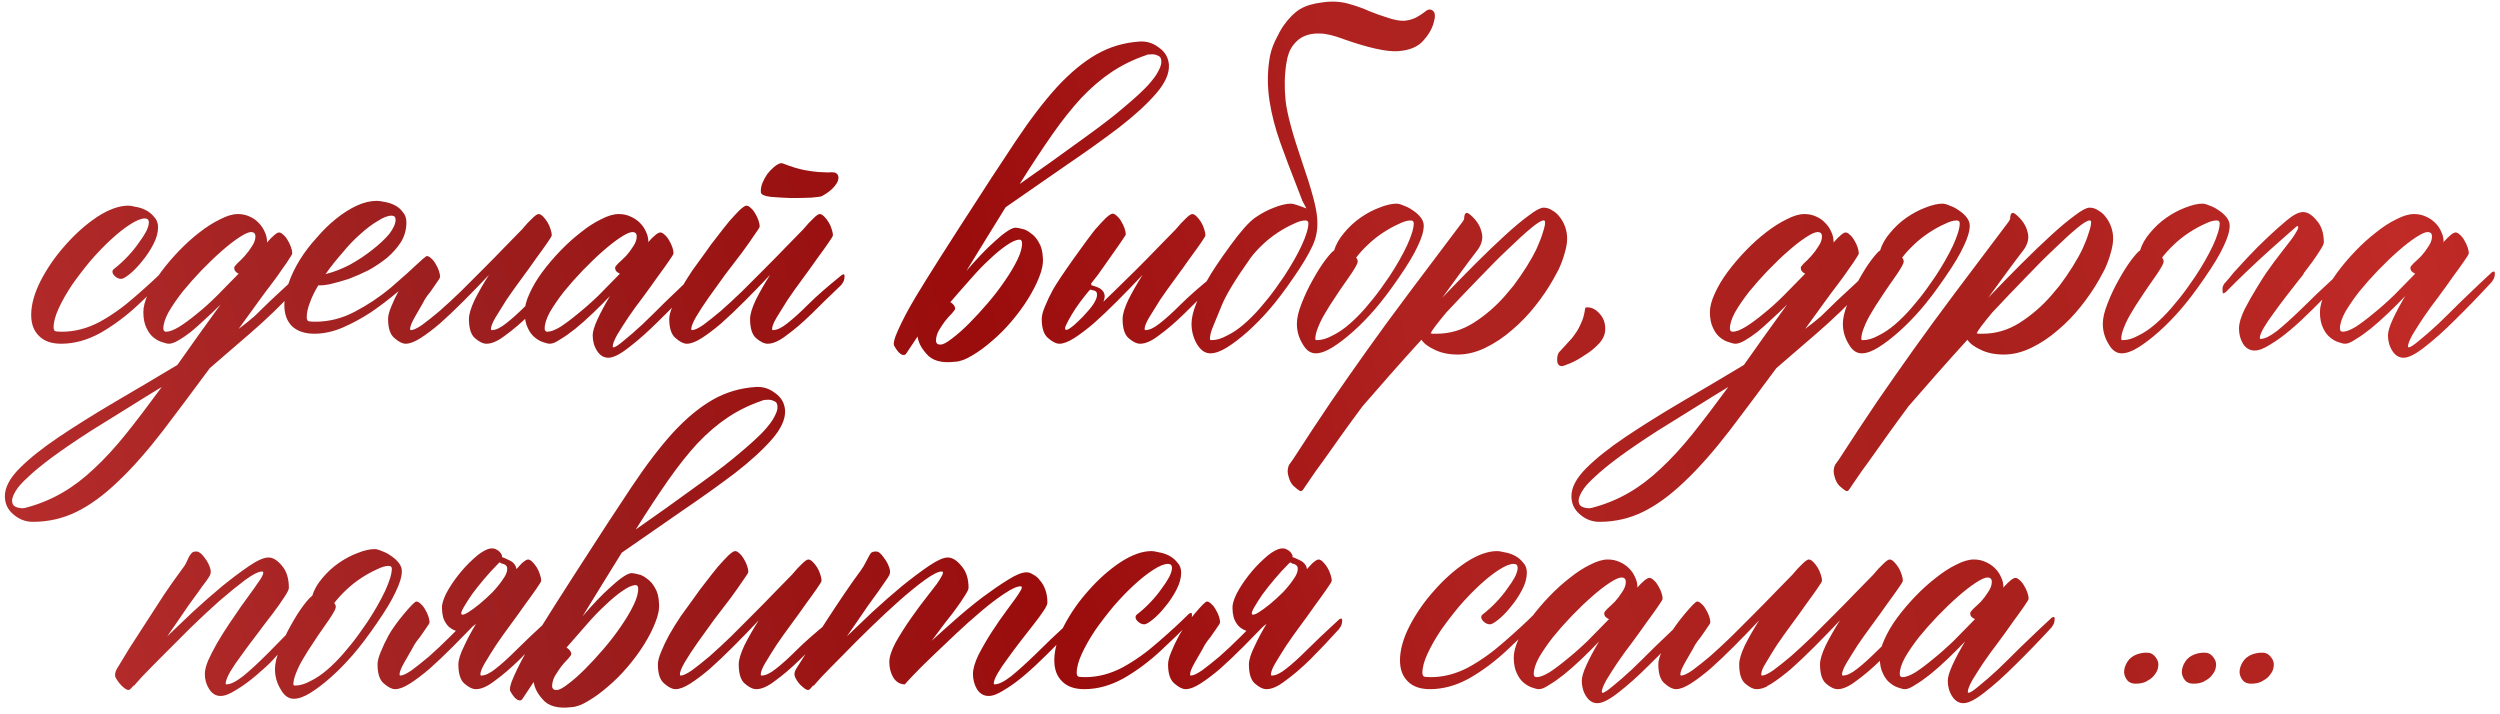 <?xml version="1.0" encoding="UTF-8"?> <svg xmlns="http://www.w3.org/2000/svg" width="427" height="122" viewBox="0 0 427 122" fill="none"><path d="M28.227 45.926C28.273 45.835 28.387 45.766 28.569 45.721C28.752 45.63 28.843 45.721 28.843 45.994C28.843 46.45 28.752 46.815 28.569 47.088C28.433 47.316 28.341 47.453 28.296 47.498C27.202 48.637 25.63 50.164 23.579 52.078C21.528 53.992 19.386 55.587 17.153 56.863C14.92 58.094 12.687 58.709 10.454 58.709C8.813 58.709 7.56 58.276 6.694 57.41C5.783 56.544 5.327 55.337 5.327 53.787C5.327 52.01 5.874 50.05 6.968 47.908C8.107 45.721 9.52 43.693 11.206 41.824C12.892 39.91 14.692 38.315 16.606 37.039C18.566 35.763 20.343 35.125 21.939 35.125C22.212 35.125 22.622 35.193 23.169 35.33C23.761 35.421 24.331 35.603 24.878 35.877C25.425 36.15 25.903 36.538 26.314 37.039C26.769 37.495 26.997 38.087 26.997 38.816C26.997 39.728 26.724 40.708 26.177 41.756C25.63 42.804 24.992 43.761 24.263 44.627C23.579 45.493 22.873 46.222 22.144 46.815C21.46 47.361 20.981 47.635 20.708 47.635C20.343 47.635 20.002 47.498 19.683 47.225C19.364 46.951 19.204 46.678 19.204 46.404C19.204 46.222 19.295 46.062 19.477 45.926C20.298 45.288 21.073 44.581 21.802 43.807C22.531 43.032 23.146 42.28 23.648 41.551C24.194 40.822 24.627 40.161 24.946 39.568C25.265 38.93 25.425 38.406 25.425 37.996C25.425 37.54 25.197 37.312 24.741 37.312C24.103 37.312 23.26 37.654 22.212 38.338C21.209 38.976 20.116 39.842 18.931 40.935C17.791 41.984 16.629 43.191 15.444 44.559C14.305 45.926 13.257 47.293 12.3 48.66C11.388 50.027 10.636 51.349 10.044 52.625C9.451 53.901 9.155 54.995 9.155 55.906C9.155 56.18 9.224 56.385 9.36 56.522C9.497 56.613 9.907 56.658 10.591 56.658C12.733 56.658 14.852 56.111 16.948 55.018C19.045 53.878 21.095 52.42 23.101 50.643C25.151 48.865 26.86 47.293 28.227 45.926ZM28.381 56.658C28.927 56.658 29.657 56.385 30.568 55.838C31.525 55.245 32.551 54.493 33.644 53.582C34.784 52.671 35.946 51.622 37.131 50.438C38.361 49.207 39.569 47.977 40.754 46.746C40.252 46.518 40.002 46.176 40.002 45.721C40.002 45.584 40.184 45.333 40.549 44.969C40.959 44.604 41.369 44.194 41.779 43.738C42.235 43.237 42.645 42.69 43.01 42.098C43.42 41.505 43.625 40.935 43.625 40.389C43.625 39.887 43.374 39.637 42.873 39.637C42.463 39.637 41.802 39.933 40.89 40.525C39.979 41.118 38.954 41.915 37.814 42.918C36.721 43.875 35.581 44.969 34.396 46.199C33.257 47.384 32.186 48.592 31.183 49.822C30.226 51.053 29.429 52.215 28.791 53.309C28.198 54.402 27.902 55.337 27.902 56.111C27.902 56.476 28.062 56.658 28.381 56.658ZM4.592 86.668C6.779 86.076 8.807 85.232 10.676 84.139C12.498 83.091 14.299 81.723 16.076 80.037C17.853 78.397 19.676 76.414 21.545 74.09C23.368 71.811 25.396 69.145 27.629 66.092C25.897 67.14 24.051 68.279 22.092 69.51C20.086 70.74 17.922 72.085 15.598 73.543C12.909 75.275 10.698 76.779 8.967 78.055C7.189 79.376 5.799 80.516 4.797 81.473C3.748 82.43 3.042 83.227 2.678 83.865C2.267 84.549 2.062 85.096 2.062 85.506C2.062 86.007 2.245 86.349 2.609 86.531C2.974 86.713 3.384 86.805 3.84 86.805C4.068 86.805 4.318 86.759 4.592 86.668ZM35.832 62.879C32.87 66.889 30.226 70.421 27.902 73.475C25.168 77.029 22.593 79.946 20.177 82.225C17.762 84.549 15.392 86.281 13.068 87.42C10.744 88.559 8.26 89.129 5.617 89.129C4.387 89.129 3.293 88.719 2.336 87.898C1.333 87.078 0.832 86.03 0.832 84.754C0.832 83.25 1.675 81.655 3.361 79.969C5.047 78.283 7.28 76.505 10.06 74.637C12.84 72.768 16.008 70.786 19.562 68.689C23.071 66.639 26.649 64.519 30.295 62.332C31.389 60.783 32.551 59.142 33.781 57.41C35.011 55.724 36.31 53.924 37.678 52.01C36.812 52.876 35.923 53.719 35.011 54.539C34.146 55.359 33.325 56.089 32.551 56.727C31.776 57.319 31.07 57.797 30.431 58.162C29.793 58.527 29.269 58.709 28.859 58.709C28.586 58.709 28.198 58.618 27.697 58.435C27.196 58.299 26.695 58.025 26.193 57.615C25.737 57.251 25.35 56.727 25.031 56.043C24.666 55.314 24.484 54.402 24.484 53.309C24.484 52.397 24.758 51.349 25.305 50.164C25.851 48.934 26.581 47.703 27.492 46.473C28.404 45.242 29.429 44.035 30.568 42.85C31.707 41.665 32.87 40.617 34.054 39.705C35.285 38.748 36.47 37.996 37.609 37.449C38.748 36.857 39.751 36.56 40.617 36.56C41.346 36.56 42.007 36.697 42.599 36.971C43.237 37.244 43.761 37.609 44.172 38.065C44.627 38.52 44.969 39.022 45.197 39.568C45.471 40.115 45.607 40.685 45.607 41.277V41.414C46.61 40.275 47.293 39.705 47.658 39.705C47.886 39.705 48.136 39.842 48.41 40.115C48.683 40.343 48.934 40.662 49.162 41.072C49.39 41.437 49.572 41.824 49.709 42.234C49.846 42.645 49.914 42.986 49.914 43.26C49.914 43.397 49.754 43.693 49.435 44.148C49.162 44.604 48.775 45.174 48.273 45.857C47.726 46.678 47.088 47.566 46.359 48.523C45.721 49.344 44.992 50.324 44.172 51.463C43.534 52.329 42.394 53.901 40.754 56.18C41.847 55.359 42.759 54.63 43.488 53.992C44.4 53.126 45.288 52.26 46.154 51.395C47.749 49.891 50.028 47.772 52.99 45.037C52.99 44.946 53.081 44.855 53.264 44.764C53.446 44.672 53.56 44.764 53.605 45.037C53.651 45.493 53.605 45.857 53.469 46.131C53.332 46.404 53.241 46.564 53.195 46.609C50.506 49.48 48.364 51.691 46.769 53.24C45.493 54.471 44.172 55.678 42.804 56.863C41.437 58.048 39.113 60.053 35.832 62.879ZM72.147 44.285C72.193 44.194 72.307 44.126 72.489 44.08C72.671 43.989 72.762 44.08 72.762 44.353C72.762 44.809 72.671 45.174 72.489 45.447C72.352 45.675 72.261 45.812 72.215 45.857C71.851 46.222 71.418 46.632 70.917 47.088C70.461 47.544 69.504 48.432 68.046 49.754C66.542 51.03 64.992 52.215 63.397 53.309C61.802 54.357 60.161 55.245 58.475 55.975C56.835 56.658 55.239 57 53.69 57C52.049 57 50.773 56.567 49.862 55.701C48.996 54.835 48.563 53.628 48.563 52.078C48.563 50.893 48.814 49.64 49.315 48.318C49.771 46.997 50.409 45.675 51.229 44.353C52.049 43.032 53.006 41.779 54.1 40.594C55.148 39.363 56.242 38.292 57.381 37.381C58.566 36.424 59.751 35.672 60.936 35.125C62.121 34.578 63.26 34.305 64.354 34.305C64.719 34.305 65.197 34.373 65.79 34.51C66.337 34.601 66.883 34.783 67.43 35.057C67.977 35.33 68.433 35.717 68.797 36.219C69.208 36.675 69.413 37.267 69.413 37.996C69.413 39.181 69.117 40.275 68.524 41.277C67.886 42.28 67.088 43.191 66.131 44.012C65.174 44.786 64.126 45.493 62.987 46.131C61.802 46.723 60.663 47.225 59.569 47.635C58.43 47.999 57.381 48.296 56.424 48.523C55.513 48.706 54.829 48.774 54.374 48.728C53.736 49.777 53.257 50.757 52.938 51.668C52.574 52.579 52.391 53.422 52.391 54.197C52.391 54.471 52.46 54.676 52.596 54.812C52.733 54.904 53.143 54.949 53.827 54.949C56.197 54.949 58.452 54.38 60.594 53.24C62.782 52.101 64.833 50.734 66.747 49.139C68.661 47.498 70.461 45.88 72.147 44.285ZM67.567 37.518C67.567 37.062 67.339 36.834 66.883 36.834C66.245 36.834 65.471 37.13 64.559 37.723C63.602 38.27 62.599 39.022 61.551 39.978C60.503 40.89 59.478 41.961 58.475 43.191C57.427 44.376 56.47 45.584 55.604 46.815C56.926 46.495 58.293 45.971 59.706 45.242C61.118 44.467 62.395 43.624 63.534 42.713C64.719 41.801 65.698 40.89 66.473 39.978C67.202 39.022 67.567 38.201 67.567 37.518ZM95.406 46.883C95.497 46.792 95.611 46.723 95.748 46.678C95.93 46.587 96.021 46.678 96.021 46.951C96.021 47.407 95.93 47.772 95.748 48.045C95.611 48.273 95.52 48.41 95.474 48.455C93.742 50.369 92.102 52.101 90.552 53.65C89.003 55.154 87.59 56.362 86.314 57.273C85.083 58.23 84.012 58.709 83.101 58.709C82.508 58.709 81.848 58.39 81.119 57.752C80.435 57.16 80.093 56.066 80.093 54.471C80.093 53.696 80.412 52.625 81.05 51.258C81.734 49.891 82.554 48.455 83.511 46.951C82.007 48.546 80.549 50.05 79.136 51.463C77.723 52.876 76.402 54.129 75.171 55.223C73.941 56.271 72.824 57.114 71.822 57.752C70.819 58.39 69.976 58.709 69.292 58.709C68.746 58.709 68.108 58.39 67.378 57.752C66.649 57.16 66.285 56.066 66.285 54.471C66.285 53.924 66.467 53.217 66.831 52.352C67.196 51.44 67.652 50.483 68.199 49.48C68.791 48.432 69.657 47.225 70.796 45.857C71.981 44.445 72.688 43.738 72.915 43.738C73.143 43.738 73.394 43.875 73.667 44.148C73.941 44.376 74.192 44.695 74.419 45.105C74.647 45.47 74.829 45.857 74.966 46.268C75.103 46.678 75.171 47.02 75.171 47.293C75.171 47.43 74.875 47.908 74.283 48.728C73.736 49.549 73.303 50.141 72.984 50.506C72.71 50.87 72.437 51.326 72.163 51.873C71.89 52.374 71.457 53.126 70.865 54.129C70.318 55.086 70.044 55.77 70.044 56.18C70.044 56.316 70.09 56.385 70.181 56.385C70.591 56.385 71.229 56.089 72.095 55.496C72.961 54.858 73.964 54.06 75.103 53.103C76.242 52.101 77.45 50.984 78.726 49.754C80.002 48.478 81.278 47.202 82.554 45.926C83.83 44.65 85.038 43.419 86.177 42.234C87.317 41.05 88.319 40.024 89.185 39.158C89.823 38.383 90.393 37.768 90.894 37.312C91.395 36.811 91.76 36.56 91.988 36.56C92.216 36.56 92.466 36.697 92.74 36.971C93.013 37.244 93.264 37.563 93.492 37.928C93.719 38.292 93.902 38.703 94.038 39.158C94.175 39.568 94.244 39.91 94.244 40.184C94.244 40.32 93.97 40.776 93.423 41.551C92.922 42.28 92.284 43.169 91.509 44.217C90.78 45.265 89.96 46.404 89.048 47.635C88.137 48.865 87.294 50.05 86.519 51.19C85.79 52.329 85.152 53.354 84.605 54.266C84.104 55.132 83.853 55.77 83.853 56.18C83.853 56.316 83.898 56.385 83.99 56.385C84.673 56.385 85.494 55.997 86.451 55.223C87.453 54.448 88.638 53.377 90.005 52.01C91.373 50.643 93.173 48.934 95.406 46.883ZM118.869 46.609C118.915 46.518 119.029 46.45 119.211 46.404C119.393 46.313 119.485 46.404 119.485 46.678C119.485 47.133 119.393 47.498 119.211 47.772C119.074 47.999 118.983 48.136 118.938 48.182C116.705 50.597 114.631 52.739 112.717 54.607C110.849 56.476 109.117 58.025 107.522 59.256C105.972 60.486 104.765 61.102 103.899 61.102C103.124 61.102 102.486 60.714 101.985 59.94C101.483 59.165 101.233 58.276 101.233 57.273C101.233 56.635 101.506 55.724 102.053 54.539C102.6 53.354 103.306 52.033 104.172 50.574C103.215 51.577 102.212 52.579 101.164 53.582C100.162 54.539 99.182 55.405 98.225 56.18C97.313 56.909 96.47 57.501 95.695 57.957C94.966 58.458 94.374 58.709 93.918 58.709C93.645 58.709 93.257 58.618 92.756 58.435C92.3 58.299 91.822 58.025 91.32 57.615C90.865 57.251 90.477 56.727 90.158 56.043C89.794 55.314 89.612 54.402 89.612 53.309C89.612 52.397 89.885 51.349 90.432 50.164C90.979 48.934 91.708 47.703 92.619 46.473C93.531 45.242 94.556 44.035 95.695 42.85C96.835 41.665 97.997 40.617 99.182 39.705C100.367 38.748 101.529 37.996 102.668 37.449C103.807 36.857 104.81 36.56 105.676 36.56C106.405 36.56 107.066 36.697 107.658 36.971C108.296 37.244 108.843 37.609 109.299 38.065C109.755 38.52 110.097 39.022 110.324 39.568C110.598 40.115 110.735 40.685 110.735 41.277C110.735 41.323 110.712 41.346 110.666 41.346C110.666 41.346 110.666 41.368 110.666 41.414C111.669 40.275 112.375 39.705 112.785 39.705C113.013 39.705 113.264 39.842 113.537 40.115C113.811 40.343 114.061 40.662 114.289 41.072C114.517 41.437 114.699 41.824 114.836 42.234C114.973 42.645 115.041 42.986 115.041 43.26C115.041 43.397 114.768 43.852 114.221 44.627C113.72 45.356 113.082 46.245 112.307 47.293C111.578 48.341 110.757 49.48 109.846 50.711C108.934 51.896 108.091 53.058 107.317 54.197C106.587 55.291 105.949 56.294 105.403 57.205C104.901 58.117 104.651 58.777 104.651 59.188C104.651 59.279 104.696 59.324 104.787 59.324C105.061 59.324 105.653 58.937 106.565 58.162C107.476 57.433 108.547 56.499 109.778 55.359C111.008 54.175 112.33 52.876 113.742 51.463C115.201 50.05 116.249 49.047 116.887 48.455C117.571 47.817 118.231 47.202 118.869 46.609ZM93.508 56.658C94.055 56.658 94.784 56.385 95.695 55.838C96.607 55.245 97.61 54.493 98.703 53.582C99.843 52.671 101.028 51.622 102.258 50.438C103.488 49.207 104.696 47.977 105.881 46.746C105.653 46.655 105.448 46.518 105.266 46.336C105.129 46.154 105.061 45.949 105.061 45.721C105.061 45.584 105.243 45.333 105.608 44.969C106.018 44.604 106.451 44.194 106.906 43.738C107.362 43.237 107.772 42.69 108.137 42.098C108.547 41.505 108.752 40.935 108.752 40.389C108.752 39.887 108.502 39.637 108 39.637C107.59 39.637 106.929 39.933 106.018 40.525C105.106 41.118 104.081 41.915 102.942 42.918C101.848 43.875 100.709 44.969 99.524 46.199C98.384 47.384 97.313 48.592 96.311 49.822C95.354 51.053 94.556 52.215 93.918 53.309C93.326 54.402 93.029 55.337 93.029 56.111C93.029 56.476 93.189 56.658 93.508 56.658ZM143.632 47.088C143.723 46.997 143.837 46.928 143.974 46.883C144.156 46.792 144.247 46.883 144.247 47.156C144.247 47.612 144.156 47.977 143.974 48.25C143.837 48.478 143.746 48.615 143.7 48.66C141.832 50.438 140.123 52.101 138.573 53.65C137.024 55.154 135.611 56.362 134.335 57.273C133.104 58.23 132.034 58.709 131.122 58.709C130.53 58.709 129.869 58.39 129.14 57.752C128.456 57.16 128.114 56.066 128.114 54.471C128.114 53.696 128.433 52.625 129.071 51.258C129.755 49.891 130.575 48.455 131.532 46.951C130.028 48.546 128.57 50.05 127.157 51.463C125.744 52.876 124.423 54.129 123.192 55.223C121.962 56.271 120.845 57.114 119.843 57.752C118.84 58.39 117.997 58.709 117.313 58.709C116.767 58.709 116.129 58.39 115.399 57.752C114.67 57.16 114.306 56.066 114.306 54.471C114.306 53.924 114.488 53.217 114.853 52.352C115.217 51.44 115.673 50.483 116.22 49.48C116.812 48.432 117.473 47.361 118.202 46.268C118.977 45.174 119.752 44.103 120.526 43.055C121.119 42.189 121.78 41.3 122.509 40.389C123.238 39.432 123.922 38.566 124.56 37.791C125.243 37.016 125.836 36.378 126.337 35.877C126.884 35.376 127.271 35.125 127.499 35.125C127.727 35.125 127.978 35.262 128.251 35.535C128.524 35.763 128.775 36.082 129.003 36.492C129.231 36.857 129.413 37.244 129.55 37.654C129.687 38.065 129.755 38.406 129.755 38.68C129.755 38.816 129.459 39.295 128.866 40.115C128.319 40.935 127.613 41.938 126.747 43.123C125.881 44.262 124.924 45.516 123.876 46.883C122.873 48.25 121.939 49.549 121.073 50.779C120.207 52.01 119.478 53.126 118.886 54.129C118.339 55.086 118.065 55.77 118.065 56.18C118.065 56.316 118.111 56.385 118.202 56.385C118.612 56.385 119.25 56.089 120.116 55.496C120.982 54.858 121.985 54.06 123.124 53.103C124.263 52.101 125.471 50.984 126.747 49.754C128.023 48.478 129.299 47.202 130.575 45.926C131.851 44.65 133.059 43.419 134.198 42.234C135.338 41.05 136.34 40.024 137.206 39.158C137.844 38.383 138.414 37.768 138.915 37.312C139.416 36.811 139.781 36.56 140.009 36.56C140.237 36.56 140.487 36.697 140.761 36.971C141.034 37.244 141.285 37.563 141.513 37.928C141.741 38.292 141.923 38.703 142.06 39.158C142.196 39.568 142.265 39.91 142.265 40.184C142.265 40.32 141.991 40.776 141.444 41.551C140.943 42.28 140.305 43.169 139.53 44.217C138.801 45.265 137.981 46.404 137.069 47.635C136.158 48.865 135.315 50.05 134.54 51.19C133.811 52.329 133.173 53.354 132.626 54.266C132.125 55.132 131.874 55.77 131.874 56.18C131.874 56.316 131.92 56.385 132.011 56.385C132.694 56.385 133.515 55.997 134.472 55.223C135.474 54.448 136.659 53.377 138.026 52.01C139.394 50.643 141.262 49.002 143.632 47.088ZM140.419 33.484C140.282 33.575 139.667 33.667 138.573 33.758C137.525 33.803 136.363 33.826 135.087 33.826C133.811 33.781 132.649 33.712 131.601 33.621C130.552 33.484 130.006 33.234 129.96 32.869C129.914 32.322 130.006 31.775 130.233 31.229C130.461 30.682 130.735 30.18 131.054 29.725C131.418 29.269 131.76 28.904 132.079 28.631C132.444 28.312 132.694 28.13 132.831 28.084C133.196 27.856 133.515 27.811 133.788 27.947C135.201 28.494 136.386 28.859 137.343 29.041C138.345 29.223 139.166 29.337 139.804 29.383C140.487 29.428 141.034 29.451 141.444 29.451C141.854 29.406 142.196 29.406 142.47 29.451C142.743 29.497 142.948 29.634 143.085 29.861C143.222 30.089 143.244 30.385 143.153 30.75C143.062 31.115 142.789 31.547 142.333 32.049C141.923 32.505 141.285 32.983 140.419 33.484ZM174.016 40.935C173.469 40.981 172.74 41.323 171.829 41.961C170.963 42.553 170.006 43.351 168.958 44.353C167.909 45.31 166.816 46.45 165.676 47.772C164.537 49.047 163.421 50.324 162.327 51.6C162.828 51.919 163.101 52.283 163.147 52.693C163.147 52.83 162.965 53.103 162.6 53.514C162.236 53.878 161.848 54.311 161.438 54.812C161.073 55.314 160.709 55.861 160.344 56.453C160.025 57.046 159.866 57.638 159.866 58.23C159.911 58.686 160.185 58.891 160.686 58.846C161.096 58.846 161.734 58.504 162.6 57.82C163.466 57.182 164.423 56.339 165.471 55.291C166.519 54.243 167.59 53.081 168.684 51.805C169.778 50.529 170.758 49.253 171.624 47.977C172.535 46.655 173.264 45.425 173.811 44.285C174.358 43.146 174.609 42.189 174.563 41.414C174.518 41.05 174.335 40.89 174.016 40.935ZM195.754 9.422C193.613 10.151 191.653 11.108 189.876 12.293C188.098 13.478 186.366 14.959 184.68 16.736C183.04 18.514 181.376 20.61 179.69 23.025C178.004 25.441 176.158 28.244 174.153 31.434C175.794 30.294 177.571 29.041 179.485 27.674C181.399 26.307 183.45 24.826 185.637 23.23C188.235 21.362 190.354 19.721 191.995 18.309C193.681 16.896 195.003 15.688 195.96 14.685C196.917 13.637 197.555 12.771 197.874 12.088C198.238 11.404 198.398 10.857 198.352 10.447C198.352 9.946 198.147 9.627 197.737 9.49C197.372 9.308 196.962 9.24 196.506 9.285C196.142 9.285 195.891 9.331 195.754 9.422ZM156.721 57.478C155.764 58.937 155.263 59.689 155.217 59.734C155.035 60.008 154.898 60.213 154.807 60.35C154.716 60.486 154.648 60.555 154.602 60.555C154.557 60.6 154.511 60.623 154.465 60.623C153.919 60.714 153.326 60.167 152.688 58.982C152.597 58.709 152.688 58.185 152.962 57.41C153.463 56.134 154.238 54.539 155.286 52.625C156.334 50.711 159.068 46.313 163.489 39.432C167.909 32.55 171.236 27.446 173.469 24.119C175.93 20.428 178.277 17.352 180.51 14.891C182.789 12.43 185.045 10.561 187.278 9.285C189.511 8.009 191.949 7.28 194.592 7.098C195.823 7.007 196.939 7.348 197.942 8.123C198.99 8.852 199.56 9.832 199.651 11.062C199.742 12.566 198.99 14.23 197.395 16.053C195.846 17.83 193.749 19.744 191.106 21.795C188.463 23.8 185.432 25.965 182.014 28.289C178.642 30.613 175.224 32.983 171.76 35.398C170.758 37.039 169.687 38.771 168.547 40.594C167.454 42.371 166.292 44.262 165.061 46.268C165.881 45.31 166.702 44.399 167.522 43.533C168.342 42.667 169.117 41.915 169.846 41.277C170.575 40.594 171.236 40.047 171.829 39.637C172.467 39.181 172.991 38.93 173.401 38.885C173.674 38.885 174.062 38.953 174.563 39.09C175.064 39.181 175.566 39.432 176.067 39.842C176.614 40.206 177.07 40.73 177.434 41.414C177.844 42.052 178.072 42.918 178.118 44.012C178.209 44.969 178.004 46.062 177.503 47.293C177.047 48.478 176.409 49.731 175.588 51.053C174.768 52.374 173.811 53.673 172.717 54.949C171.669 56.18 170.575 57.273 169.436 58.23C168.297 59.233 167.18 60.053 166.087 60.691C164.993 61.375 164.013 61.74 163.147 61.785C160.823 62.059 159.182 61.603 158.225 60.418C157.359 59.461 156.858 58.481 156.721 57.478ZM182.031 56.316C182.122 56.408 182.372 56.316 182.783 56.043C183.193 55.77 183.649 55.382 184.15 54.881C184.697 54.38 185.221 53.833 185.722 53.24C186.269 52.648 186.679 52.101 186.953 51.6C187.272 51.053 187.408 50.597 187.363 50.232C187.363 49.822 187.066 49.594 186.474 49.549C186.337 49.458 186.246 49.435 186.201 49.48L185.927 49.754C185.471 50.301 184.97 50.939 184.423 51.668C183.922 52.352 183.466 53.035 183.056 53.719C182.646 54.402 182.327 54.995 182.099 55.496C181.871 55.952 181.848 56.225 182.031 56.316ZM188.456 51.531C189.094 50.939 189.732 50.324 190.371 49.685C191.647 48.455 192.923 47.202 194.199 45.926C195.475 44.65 196.682 43.419 197.822 42.234C198.961 41.05 199.964 40.024 200.829 39.158C201.468 38.383 202.037 37.768 202.538 37.312C203.04 36.811 203.404 36.56 203.632 36.56C203.86 36.56 204.111 36.697 204.384 36.971C204.658 37.244 204.908 37.563 205.136 37.928C205.364 38.292 205.546 38.703 205.683 39.158C205.82 39.568 205.888 39.91 205.888 40.184C205.888 40.32 205.615 40.776 205.068 41.551C204.566 42.28 203.928 43.169 203.154 44.217C202.425 45.265 201.604 46.404 200.693 47.635C199.781 48.865 198.938 50.05 198.163 51.19C197.434 52.329 196.796 53.354 196.249 54.266C195.748 55.132 195.497 55.77 195.497 56.18C195.497 56.316 195.543 56.385 195.634 56.385C196.318 56.385 197.138 55.997 198.095 55.223C199.098 54.448 200.283 53.377 201.65 52.01C203.017 50.643 204.885 49.002 207.255 47.088C207.346 46.997 207.46 46.928 207.597 46.883C207.779 46.792 207.871 46.883 207.871 47.156C207.871 47.612 207.779 47.977 207.597 48.25C207.46 48.478 207.369 48.615 207.324 48.66C205.455 50.438 203.746 52.101 202.197 53.65C200.647 55.154 199.234 56.362 197.958 57.273C196.728 58.23 195.657 58.709 194.746 58.709C194.153 58.709 193.492 58.39 192.763 57.752C192.079 57.16 191.738 56.066 191.738 54.471C191.738 53.696 192.057 52.625 192.695 51.258C193.378 49.891 194.199 48.455 195.156 46.951C193.652 48.546 192.193 50.05 190.781 51.463C189.368 52.876 188.046 54.129 186.816 55.223C185.585 56.271 184.469 57.114 183.466 57.752C182.464 58.39 181.621 58.709 180.937 58.709C180.39 58.709 179.752 58.39 179.023 57.752C178.294 57.16 177.929 56.066 177.929 54.471C177.929 53.924 178.111 53.217 178.476 52.352C178.841 51.44 179.296 50.483 179.843 49.48C180.436 48.432 181.621 46.655 183.398 44.148C185.221 41.596 186.451 39.933 187.089 39.158C187.773 38.383 188.365 37.745 188.867 37.244C189.413 36.743 189.801 36.492 190.029 36.492C190.257 36.492 190.507 36.629 190.781 36.902C191.054 37.13 191.305 37.449 191.533 37.859C191.76 38.224 191.943 38.611 192.079 39.022C192.216 39.432 192.285 39.773 192.285 40.047C192.285 40.184 190.712 42.462 187.568 46.883C187.158 47.43 186.747 47.954 186.337 48.455L186.406 48.523V48.728C186.634 48.774 186.861 48.842 187.089 48.934C187.363 49.025 187.591 49.116 187.773 49.207C188.456 49.617 188.753 50.164 188.662 50.848C188.616 51.075 188.548 51.303 188.456 51.531ZM219.303 47.225C220.533 45.356 221.536 43.602 222.311 41.961C223.085 40.275 223.473 38.999 223.473 38.133C223.473 37.814 223.291 37.654 222.926 37.654C222.379 37.654 221.696 37.859 220.875 38.27C220.055 38.634 219.189 39.113 218.278 39.705C217.366 40.297 216.5 40.981 215.68 41.756C214.86 42.531 214.176 43.283 213.629 44.012C211.077 47.612 209.436 50.301 208.707 52.078C207.978 53.81 207.454 55.086 207.135 55.906C206.816 56.681 206.656 57.342 206.656 57.889C206.656 58.025 206.748 58.094 206.93 58.094C207.75 58.094 208.616 57.843 209.528 57.342C210.485 56.886 211.442 56.248 212.399 55.428C213.356 54.607 214.29 53.673 215.201 52.625C216.158 51.531 217.047 50.415 217.867 49.275L219.303 47.225ZM224.977 37.312C225.113 39.044 224.84 40.617 224.156 42.029C223.518 43.442 222.425 45.265 220.875 47.498C219.371 49.685 218.004 51.486 216.774 52.898C215.543 54.311 214.313 55.565 213.082 56.658C211.852 57.752 210.69 58.641 209.596 59.324C208.502 60.008 207.545 60.35 206.725 60.35C205.813 60.35 205.039 59.803 204.401 58.709C203.808 57.661 203.512 56.522 203.512 55.291C203.512 54.334 203.785 53.172 204.332 51.805C204.879 50.392 205.517 49.047 206.246 47.772C206.975 46.45 208.252 44.536 210.074 42.029C211.897 39.523 213.333 37.905 214.381 37.176C215.429 36.447 216.5 35.877 217.594 35.467C218.733 35.011 219.713 34.783 220.533 34.783C220.852 34.783 221.718 35.057 223.131 35.603L222.447 34.305L221.422 31.639C220.465 29.223 219.554 26.808 218.688 24.393C217.822 21.977 217.207 19.607 216.842 17.283C216.477 14.913 216.455 12.635 216.774 10.447C216.91 9.262 217.252 8.1 217.799 6.961C218.346 5.822 218.824 4.956 219.235 4.363C220.146 3.087 221.08 2.153 222.037 1.561C223.04 0.968 224.339 0.581 225.934 0.398C227.529 0.171 229.033 0.262 230.446 0.672C231.858 1.082 232.998 1.492 233.863 1.902C234.729 2.267 235.891 2.677 237.35 3.133C238.352 3.452 239.218 3.589 239.947 3.543C240.677 3.452 241.315 3.27 241.862 2.996C242.454 2.677 242.978 2.335 243.434 1.971C243.89 1.561 244.322 1.515 244.733 1.834C245.143 2.153 245.188 2.837 244.869 3.885C244.596 4.933 243.981 5.981 243.024 7.029C242.112 8.032 240.699 8.602 238.785 8.738C236.871 8.875 233.772 8.191 229.488 6.688C227.802 6.049 226.458 5.73 225.455 5.73C224.453 5.685 223.587 5.822 222.858 6.141C222.128 6.414 221.468 6.938 220.875 7.713C220.283 8.488 219.895 9.513 219.713 10.789C219.394 12.794 219.349 14.913 219.576 17.146C219.804 19.334 220.738 22.82 222.379 27.605C224.02 32.345 224.886 35.581 224.977 37.312ZM238.87 47.498C237.366 49.685 235.999 51.486 234.769 52.898C233.538 54.311 232.308 55.565 231.077 56.658C229.847 57.752 228.685 58.641 227.591 59.324C226.497 60.008 225.54 60.35 224.72 60.35C223.808 60.35 223.056 59.803 222.464 58.709C221.826 57.661 221.507 56.522 221.507 55.291C221.507 54.334 221.78 53.172 222.327 51.805C222.874 50.392 223.512 49.047 224.241 47.772C224.97 46.45 225.677 45.333 226.36 44.422C227.09 43.465 227.591 42.918 227.864 42.781C228.183 41.733 228.753 40.73 229.573 39.773C230.394 38.771 231.328 37.905 232.376 37.176C233.424 36.447 234.495 35.877 235.589 35.467C236.728 35.011 237.708 34.783 238.528 34.783C238.847 34.783 239.257 34.897 239.759 35.125C240.306 35.307 240.83 35.581 241.331 35.945C241.832 36.264 242.265 36.652 242.63 37.107C242.994 37.563 243.177 38.042 243.177 38.543C243.177 39.454 242.835 40.617 242.151 42.029C241.513 43.442 240.42 45.265 238.87 47.498ZM237.298 47.225C238.528 45.356 239.531 43.602 240.306 41.961C241.08 40.275 241.468 38.999 241.468 38.133C241.468 37.814 241.285 37.654 240.921 37.654C240.374 37.654 239.69 37.859 238.87 38.27C238.05 38.634 237.184 39.113 236.272 39.705C235.361 40.297 234.495 40.981 233.675 41.756C232.854 42.531 232.171 43.283 231.624 44.012C231.806 44.194 231.897 44.422 231.897 44.695C231.897 44.969 231.533 45.652 230.804 46.746L229.71 48.318C229.163 49.093 228.593 49.936 228.001 50.848C227.409 51.714 226.862 52.579 226.36 53.445C225.859 54.266 225.449 55.086 225.13 55.906C224.811 56.681 224.651 57.342 224.651 57.889C224.651 58.025 224.743 58.094 224.925 58.094C225.745 58.094 226.611 57.843 227.522 57.342C228.479 56.886 229.437 56.248 230.394 55.428C231.351 54.607 232.285 53.673 233.196 52.625C234.153 51.531 235.042 50.415 235.862 49.275L237.298 47.225ZM265.342 47.635C264.476 49.184 263.428 50.734 262.197 52.283C261.012 53.787 259.691 55.154 258.232 56.385C256.819 57.615 255.316 58.618 253.721 59.393C252.125 60.167 250.553 60.555 249.004 60.555C247.454 60.555 246.133 60.281 245.039 59.734C243.945 59.233 243.193 58.663 242.783 58.025C240.915 60.076 239.137 62.059 237.451 63.973C235.719 65.932 234.147 67.732 232.734 69.373C231.413 71.15 230.182 72.837 229.043 74.432C227.903 76.027 226.901 77.439 226.035 78.67C225.123 79.9 224.394 80.926 223.847 81.746C223.255 82.612 222.868 83.182 222.685 83.455C222.457 83.865 222.207 83.979 221.933 83.797C221.66 83.615 221.318 83.341 220.908 82.977C220.543 82.612 220.27 82.088 220.088 81.404C219.86 80.721 219.883 80.06 220.156 79.422C220.338 79.148 220.566 78.829 220.84 78.465C223.164 74.865 225.329 71.583 227.334 68.621C229.339 65.704 231.413 62.742 233.554 59.734C235.696 56.727 238.066 53.491 240.664 50.027C243.262 46.564 246.315 42.508 249.824 37.859C249.915 37.723 249.984 37.609 250.029 37.518C250.075 37.381 250.097 37.221 250.097 37.039C250.189 36.31 250.508 36.173 251.054 36.629C252.103 37.495 252.763 38.475 253.037 39.568C253.356 40.617 253.128 41.665 252.353 42.713C251.442 43.898 250.485 45.174 249.482 46.541C248.48 47.908 247.431 49.344 246.338 50.848C248.252 48.842 250.12 46.928 251.943 45.105C253.812 43.237 255.521 41.596 257.07 40.184C258.665 38.725 260.032 37.586 261.172 36.766C262.311 35.9 263.131 35.467 263.633 35.467C264.179 35.467 264.681 35.626 265.137 35.945C265.638 36.219 266.071 36.606 266.435 37.107C266.8 37.563 267.096 38.11 267.324 38.748C267.552 39.386 267.666 40.047 267.666 40.73C267.666 41.46 267.529 42.28 267.256 43.191C267.028 44.057 266.686 44.992 266.23 45.994L265.342 47.635ZM247.021 53.377C245.426 55.291 244.538 56.476 244.355 56.932C244.401 56.932 244.515 56.954 244.697 57C244.879 57 245.107 57 245.381 57C247.614 57 249.71 56.385 251.67 55.154C253.675 53.878 255.475 52.329 257.07 50.506L258.506 48.797C259.326 47.703 260.078 46.609 260.762 45.516C261.445 44.422 262.015 43.397 262.471 42.44C262.926 41.437 263.268 40.548 263.496 39.773C263.769 38.999 263.906 38.383 263.906 37.928C263.906 37.745 263.815 37.654 263.633 37.654C263.268 37.654 262.562 38.087 261.513 38.953C260.465 39.819 259.189 40.981 257.685 42.44C256.181 43.852 254.518 45.516 252.695 47.43C250.872 49.298 248.981 51.281 247.021 53.377ZM266.794 62.537C266.292 62.537 266.019 62.241 265.973 61.648C265.928 61.056 266.019 60.578 266.247 60.213C266.794 59.62 267.295 59.074 267.751 58.572C268.252 58.071 268.685 57.547 269.049 57C269.414 56.499 269.733 55.929 270.006 55.291C270.325 54.653 270.553 53.901 270.69 53.035C270.69 52.853 270.713 52.739 270.758 52.693C270.758 52.557 270.872 52.488 271.1 52.488C271.875 52.488 272.581 52.853 273.219 53.582C273.857 54.266 274.176 55.132 274.176 56.18C274.176 57.091 273.812 57.934 273.083 58.709C272.353 59.484 271.533 60.145 270.622 60.691C269.756 61.284 268.935 61.74 268.161 62.059C267.386 62.378 266.93 62.537 266.794 62.537ZM295.947 56.658C296.494 56.658 297.223 56.385 298.135 55.838C299.092 55.245 300.117 54.493 301.211 53.582C302.35 52.671 303.513 51.622 304.697 50.438C305.928 49.207 307.136 47.977 308.32 46.746C307.819 46.518 307.569 46.176 307.569 45.721C307.569 45.584 307.751 45.333 308.115 44.969C308.526 44.604 308.936 44.194 309.346 43.738C309.802 43.237 310.212 42.69 310.576 42.098C310.987 41.505 311.192 40.935 311.192 40.389C311.192 39.887 310.941 39.637 310.44 39.637C310.029 39.637 309.369 39.933 308.457 40.525C307.546 41.118 306.52 41.915 305.381 42.918C304.287 43.875 303.148 44.969 301.963 46.199C300.824 47.384 299.753 48.592 298.75 49.822C297.793 51.053 296.996 52.215 296.358 53.309C295.765 54.402 295.469 55.337 295.469 56.111C295.469 56.476 295.628 56.658 295.947 56.658ZM272.158 86.668C274.346 86.076 276.374 85.232 278.242 84.139C280.065 83.091 281.865 81.723 283.643 80.037C285.42 78.397 287.243 76.414 289.112 74.09C290.934 71.811 292.962 69.145 295.195 66.092C293.464 67.14 291.618 68.279 289.658 69.51C287.653 70.74 285.488 72.085 283.164 73.543C280.475 75.275 278.265 76.779 276.533 78.055C274.756 79.376 273.366 80.516 272.363 81.473C271.315 82.43 270.609 83.227 270.244 83.865C269.834 84.549 269.629 85.096 269.629 85.506C269.629 86.007 269.811 86.349 270.176 86.531C270.541 86.713 270.951 86.805 271.406 86.805C271.634 86.805 271.885 86.759 272.158 86.668ZM303.399 62.879C300.436 66.889 297.793 70.421 295.469 73.475C292.735 77.029 290.16 79.946 287.744 82.225C285.329 84.549 282.959 86.281 280.635 87.42C278.311 88.559 275.827 89.129 273.184 89.129C271.953 89.129 270.86 88.719 269.903 87.898C268.9 87.078 268.399 86.03 268.399 84.754C268.399 83.25 269.242 81.655 270.928 79.969C272.614 78.283 274.847 76.505 277.627 74.637C280.407 72.768 283.574 70.786 287.129 68.689C290.638 66.639 294.216 64.519 297.862 62.332C298.955 60.783 300.117 59.142 301.348 57.41C302.578 55.724 303.877 53.924 305.244 52.01C304.378 52.876 303.49 53.719 302.578 54.539C301.712 55.359 300.892 56.089 300.117 56.727C299.343 57.319 298.636 57.797 297.998 58.162C297.36 58.527 296.836 58.709 296.426 58.709C296.153 58.709 295.765 58.618 295.264 58.435C294.763 58.299 294.261 58.025 293.76 57.615C293.304 57.251 292.917 56.727 292.598 56.043C292.233 55.314 292.051 54.402 292.051 53.309C292.051 52.397 292.324 51.349 292.871 50.164C293.418 48.934 294.147 47.703 295.059 46.473C295.97 45.242 296.996 44.035 298.135 42.85C299.274 41.665 300.436 40.617 301.621 39.705C302.852 38.748 304.037 37.996 305.176 37.449C306.315 36.857 307.318 36.56 308.184 36.56C308.913 36.56 309.574 36.697 310.166 36.971C310.804 37.244 311.328 37.609 311.738 38.065C312.194 38.52 312.536 39.022 312.764 39.568C313.037 40.115 313.174 40.685 313.174 41.277V41.414C314.177 40.275 314.86 39.705 315.225 39.705C315.453 39.705 315.703 39.842 315.977 40.115C316.25 40.343 316.501 40.662 316.729 41.072C316.957 41.437 317.139 41.824 317.276 42.234C317.412 42.645 317.481 42.986 317.481 43.26C317.481 43.397 317.321 43.693 317.002 44.148C316.729 44.604 316.341 45.174 315.84 45.857C315.293 46.678 314.655 47.566 313.926 48.523C313.288 49.344 312.559 50.324 311.738 51.463C311.1 52.329 309.961 53.901 308.32 56.18C309.414 55.359 310.326 54.63 311.055 53.992C311.966 53.126 312.855 52.26 313.721 51.395C315.316 49.891 317.595 47.772 320.557 45.037C320.557 44.946 320.648 44.855 320.83 44.764C321.013 44.672 321.126 44.764 321.172 45.037C321.218 45.493 321.172 45.857 321.035 46.131C320.899 46.404 320.807 46.564 320.762 46.609C318.073 49.48 315.931 51.691 314.336 53.24C313.06 54.471 311.738 55.678 310.371 56.863C309.004 58.048 306.68 60.053 303.399 62.879ZM332.126 47.498C330.622 49.685 329.255 51.486 328.024 52.898C326.794 54.311 325.563 55.565 324.333 56.658C323.103 57.752 321.94 58.641 320.847 59.324C319.753 60.008 318.796 60.35 317.976 60.35C317.064 60.35 316.312 59.803 315.72 58.709C315.082 57.661 314.763 56.522 314.763 55.291C314.763 54.334 315.036 53.172 315.583 51.805C316.13 50.392 316.768 49.047 317.497 47.772C318.226 46.45 318.933 45.333 319.616 44.422C320.345 43.465 320.847 42.918 321.12 42.781C321.439 41.733 322.009 40.73 322.829 39.773C323.649 38.771 324.584 37.905 325.632 37.176C326.68 36.447 327.751 35.877 328.845 35.467C329.984 35.011 330.964 34.783 331.784 34.783C332.103 34.783 332.513 34.897 333.015 35.125C333.562 35.307 334.086 35.581 334.587 35.945C335.088 36.264 335.521 36.652 335.886 37.107C336.25 37.563 336.433 38.042 336.433 38.543C336.433 39.454 336.091 40.617 335.407 42.029C334.769 43.442 333.675 45.265 332.126 47.498ZM330.554 47.225C331.784 45.356 332.787 43.602 333.562 41.961C334.336 40.275 334.724 38.999 334.724 38.133C334.724 37.814 334.541 37.654 334.177 37.654C333.63 37.654 332.946 37.859 332.126 38.27C331.306 38.634 330.44 39.113 329.528 39.705C328.617 40.297 327.751 40.981 326.931 41.756C326.11 42.531 325.427 43.283 324.88 44.012C325.062 44.194 325.153 44.422 325.153 44.695C325.153 44.969 324.789 45.652 324.06 46.746L322.966 48.318C322.419 49.093 321.849 49.936 321.257 50.848C320.664 51.714 320.118 52.579 319.616 53.445C319.115 54.266 318.705 55.086 318.386 55.906C318.067 56.681 317.907 57.342 317.907 57.889C317.907 58.025 317.998 58.094 318.181 58.094C319.001 58.094 319.867 57.843 320.778 57.342C321.735 56.886 322.692 56.248 323.649 55.428C324.606 54.607 325.541 53.673 326.452 52.625C327.409 51.531 328.298 50.415 329.118 49.275L330.554 47.225ZM358.597 47.635C357.732 49.184 356.683 50.734 355.453 52.283C354.268 53.787 352.946 55.154 351.488 56.385C350.075 57.615 348.571 58.618 346.976 59.393C345.381 60.167 343.809 60.555 342.26 60.555C340.71 60.555 339.388 60.281 338.295 59.734C337.201 59.233 336.449 58.663 336.039 58.025C334.17 60.076 332.393 62.059 330.707 63.973C328.975 65.932 327.403 67.732 325.99 69.373C324.668 71.15 323.438 72.837 322.299 74.432C321.159 76.027 320.157 77.439 319.291 78.67C318.379 79.9 317.65 80.926 317.103 81.746C316.511 82.612 316.124 83.182 315.941 83.455C315.713 83.865 315.463 83.979 315.189 83.797C314.916 83.615 314.574 83.341 314.164 82.977C313.799 82.612 313.526 82.088 313.344 81.404C313.116 80.721 313.138 80.06 313.412 79.422C313.594 79.148 313.822 78.829 314.096 78.465C316.42 74.865 318.584 71.583 320.59 68.621C322.595 65.704 324.668 62.742 326.81 59.734C328.952 56.727 331.322 53.491 333.92 50.027C336.517 46.564 339.571 42.508 343.08 37.859C343.171 37.723 343.239 37.609 343.285 37.518C343.331 37.381 343.353 37.221 343.353 37.039C343.444 36.31 343.763 36.173 344.31 36.629C345.359 37.495 346.019 38.475 346.293 39.568C346.612 40.617 346.384 41.665 345.609 42.713C344.698 43.898 343.741 45.174 342.738 46.541C341.735 47.908 340.687 49.344 339.594 50.848C341.508 48.842 343.376 46.928 345.199 45.105C347.068 43.237 348.777 41.596 350.326 40.184C351.921 38.725 353.288 37.586 354.428 36.766C355.567 35.9 356.387 35.467 356.888 35.467C357.435 35.467 357.937 35.626 358.392 35.945C358.894 36.219 359.327 36.606 359.691 37.107C360.056 37.563 360.352 38.11 360.58 38.748C360.808 39.386 360.922 40.047 360.922 40.73C360.922 41.46 360.785 42.28 360.512 43.191C360.284 44.057 359.942 44.992 359.486 45.994L358.597 47.635ZM340.277 53.377C338.682 55.291 337.793 56.476 337.611 56.932C337.657 56.932 337.771 56.954 337.953 57C338.135 57 338.363 57 338.637 57C340.87 57 342.966 56.385 344.926 55.154C346.931 53.878 348.731 52.329 350.326 50.506L351.762 48.797C352.582 47.703 353.334 46.609 354.017 45.516C354.701 44.422 355.271 43.397 355.726 42.44C356.182 41.437 356.524 40.548 356.752 39.773C357.025 38.999 357.162 38.383 357.162 37.928C357.162 37.745 357.071 37.654 356.888 37.654C356.524 37.654 355.818 38.087 354.769 38.953C353.721 39.819 352.445 40.981 350.941 42.44C349.437 43.852 347.774 45.516 345.951 47.43C344.128 49.298 342.237 51.281 340.277 53.377ZM376.524 47.498C375.02 49.685 373.653 51.486 372.422 52.898C371.192 54.311 369.962 55.565 368.731 56.658C367.501 57.752 366.338 58.641 365.245 59.324C364.151 60.008 363.194 60.35 362.374 60.35C361.462 60.35 360.71 59.803 360.118 58.709C359.48 57.661 359.161 56.522 359.161 55.291C359.161 54.334 359.434 53.172 359.981 51.805C360.528 50.392 361.166 49.047 361.895 47.772C362.624 46.45 363.331 45.333 364.014 44.422C364.743 43.465 365.245 42.918 365.518 42.781C365.837 41.733 366.407 40.73 367.227 39.773C368.047 38.771 368.982 37.905 370.03 37.176C371.078 36.447 372.149 35.877 373.243 35.467C374.382 35.011 375.362 34.783 376.182 34.783C376.501 34.783 376.911 34.897 377.413 35.125C377.96 35.307 378.484 35.581 378.985 35.945C379.486 36.264 379.919 36.652 380.284 37.107C380.648 37.563 380.831 38.042 380.831 38.543C380.831 39.454 380.489 40.617 379.805 42.029C379.167 43.442 378.073 45.265 376.524 47.498ZM374.952 47.225C376.182 45.356 377.185 43.602 377.96 41.961C378.734 40.275 379.122 38.999 379.122 38.133C379.122 37.814 378.939 37.654 378.575 37.654C378.028 37.654 377.344 37.859 376.524 38.27C375.704 38.634 374.838 39.113 373.926 39.705C373.015 40.297 372.149 40.981 371.329 41.756C370.508 42.531 369.825 43.283 369.278 44.012C369.46 44.194 369.551 44.422 369.551 44.695C369.551 44.969 369.187 45.652 368.458 46.746L367.364 48.318C366.817 49.093 366.247 49.936 365.655 50.848C365.062 51.714 364.516 52.579 364.014 53.445C363.513 54.266 363.103 55.086 362.784 55.906C362.465 56.681 362.305 57.342 362.305 57.889C362.305 58.025 362.396 58.094 362.579 58.094C363.399 58.094 364.265 57.843 365.176 57.342C366.133 56.886 367.09 56.248 368.047 55.428C369.004 54.607 369.939 53.673 370.85 52.625C371.807 51.531 372.696 50.415 373.516 49.275L374.952 47.225ZM393.357 36.219C394.132 36.219 394.906 36.697 395.681 37.654C396.501 38.566 396.912 39.819 396.912 41.414C396.912 41.642 396.706 42.075 396.296 42.713C395.932 43.305 395.453 44.012 394.861 44.832C394.405 45.425 393.927 46.062 393.425 46.746H393.494C393.266 47.065 393.015 47.384 392.742 47.703C392.058 48.569 391.329 49.503 390.554 50.506C389.779 51.508 389.05 52.488 388.367 53.445C387.683 54.357 387.113 55.2 386.658 55.975C386.202 56.749 385.974 57.342 385.974 57.752C385.974 57.843 386.02 57.889 386.111 57.889C386.794 57.889 387.729 57.433 388.913 56.522C390.098 55.565 391.488 54.311 393.083 52.762C394.678 51.167 396.615 49.321 398.894 47.225C398.985 47.133 399.099 47.065 399.236 47.02C399.418 46.928 399.509 47.02 399.509 47.293C399.509 47.749 399.441 48.113 399.304 48.387C399.167 48.615 399.053 48.751 398.962 48.797C398.279 49.48 397.777 50.005 397.458 50.369C397.139 50.688 396.319 51.508 394.997 52.83C393.721 54.106 392.468 55.268 391.238 56.316C390.007 57.365 388.845 58.208 387.751 58.846C386.703 59.529 385.815 59.871 385.085 59.871C384.265 59.871 383.604 59.484 383.103 58.709C382.647 57.934 382.419 57.068 382.419 56.111C382.419 55.245 382.738 54.152 383.376 52.83C384.06 51.508 384.744 50.301 385.427 49.207C386.111 48.068 386.658 47.202 387.068 46.609C388.025 45.242 388.936 44.012 389.802 42.918C390.668 41.824 391.215 41.118 391.443 40.799C391.762 40.343 392.012 39.956 392.195 39.637C392.423 39.272 392.537 38.999 392.537 38.816C392.537 38.68 392.468 38.611 392.331 38.611C392.149 38.748 390.622 40.092 387.751 42.645C384.926 45.197 382.419 47.589 380.232 49.822C380.141 49.913 380.004 50.005 379.822 50.096C379.685 50.141 379.617 50.027 379.617 49.754C379.571 49.298 379.617 48.956 379.753 48.728C379.89 48.455 380.004 48.296 380.095 48.25C380.733 47.521 381.189 46.974 381.462 46.609C381.781 46.245 382.556 45.402 383.787 44.08C385.063 42.713 386.293 41.482 387.478 40.389C388.389 39.523 389.415 38.611 390.554 37.654C391.693 36.697 392.628 36.219 393.357 36.219ZM425.502 46.609C425.548 46.518 425.662 46.45 425.844 46.404C426.026 46.313 426.117 46.404 426.117 46.678C426.117 47.133 426.026 47.498 425.844 47.772C425.707 47.999 425.616 48.136 425.57 48.182C423.337 50.597 421.264 52.739 419.35 54.607C417.481 56.476 415.75 58.025 414.154 59.256C412.605 60.486 411.397 61.102 410.531 61.102C409.757 61.102 409.119 60.714 408.617 59.94C408.116 59.165 407.865 58.276 407.865 57.273C407.865 56.635 408.139 55.724 408.686 54.539C409.233 53.354 409.939 52.033 410.805 50.574C409.848 51.577 408.845 52.579 407.797 53.582C406.794 54.539 405.815 55.405 404.858 56.18C403.946 56.909 403.103 57.501 402.328 57.957C401.599 58.458 401.007 58.709 400.551 58.709C400.278 58.709 399.89 58.618 399.389 58.435C398.933 58.299 398.455 58.025 397.953 57.615C397.498 57.251 397.11 56.727 396.791 56.043C396.427 55.314 396.244 54.402 396.244 53.309C396.244 52.397 396.518 51.349 397.065 50.164C397.612 48.934 398.341 47.703 399.252 46.473C400.164 45.242 401.189 44.035 402.328 42.85C403.468 41.665 404.63 40.617 405.815 39.705C407 38.748 408.162 37.996 409.301 37.449C410.44 36.857 411.443 36.56 412.309 36.56C413.038 36.56 413.699 36.697 414.291 36.971C414.929 37.244 415.476 37.609 415.932 38.065C416.388 38.52 416.729 39.022 416.957 39.568C417.231 40.115 417.367 40.685 417.367 41.277C417.367 41.323 417.345 41.346 417.299 41.346C417.299 41.346 417.299 41.368 417.299 41.414C418.302 40.275 419.008 39.705 419.418 39.705C419.646 39.705 419.897 39.842 420.17 40.115C420.444 40.343 420.694 40.662 420.922 41.072C421.15 41.437 421.332 41.824 421.469 42.234C421.606 42.645 421.674 42.986 421.674 43.26C421.674 43.397 421.401 43.852 420.854 44.627C420.352 45.356 419.714 46.245 418.94 47.293C418.21 48.341 417.39 49.48 416.479 50.711C415.567 51.896 414.724 53.058 413.949 54.197C413.22 55.291 412.582 56.294 412.035 57.205C411.534 58.117 411.283 58.777 411.283 59.188C411.283 59.279 411.329 59.324 411.42 59.324C411.694 59.324 412.286 58.937 413.197 58.162C414.109 57.433 415.18 56.499 416.41 55.359C417.641 54.175 418.962 52.876 420.375 51.463C421.834 50.05 422.882 49.047 423.52 48.455C424.203 47.817 424.864 47.202 425.502 46.609ZM400.141 56.658C400.688 56.658 401.417 56.385 402.328 55.838C403.24 55.245 404.242 54.493 405.336 53.582C406.475 52.671 407.66 51.622 408.891 50.438C410.121 49.207 411.329 47.977 412.514 46.746C412.286 46.655 412.081 46.518 411.899 46.336C411.762 46.154 411.694 45.949 411.694 45.721C411.694 45.584 411.876 45.333 412.24 44.969C412.651 44.604 413.084 44.194 413.539 43.738C413.995 43.237 414.405 42.69 414.77 42.098C415.18 41.505 415.385 40.935 415.385 40.389C415.385 39.887 415.134 39.637 414.633 39.637C414.223 39.637 413.562 39.933 412.651 40.525C411.739 41.118 410.714 41.915 409.574 42.918C408.481 43.875 407.341 44.969 406.156 46.199C405.017 47.384 403.946 48.592 402.944 49.822C401.987 51.053 401.189 52.215 400.551 53.309C399.959 54.402 399.662 55.337 399.662 56.111C399.662 56.476 399.822 56.658 400.141 56.658ZM51.597 105.678C51.642 105.587 51.756 105.518 51.939 105.473C52.121 105.382 52.212 105.473 52.212 105.746C52.212 106.202 52.121 106.566 51.939 106.84C51.802 107.068 51.711 107.204 51.665 107.25C50.982 107.934 50.116 108.845 49.068 109.984C48.065 111.124 47.245 112.035 46.607 112.719C45.969 113.402 45.034 114.268 43.804 115.316C42.573 116.365 41.411 117.208 40.318 117.846C39.269 118.529 38.381 118.871 37.652 118.871C36.877 118.871 36.239 118.484 35.737 117.709C35.236 116.934 34.986 116.068 34.986 115.111C34.986 114.519 35.168 113.767 35.532 112.855C35.943 111.944 36.444 110.964 37.036 109.916C37.674 108.822 38.358 107.729 39.087 106.635C39.816 105.541 40.5 104.538 41.138 103.627C41.822 102.67 42.414 101.85 42.915 101.166C43.416 100.482 43.736 100.027 43.872 99.799C44.601 98.842 44.966 98.181 44.966 97.816C44.966 97.68 44.898 97.611 44.761 97.611C44.169 97.611 43.212 98.09 41.89 99.047C40.614 100.004 39.156 101.189 37.515 102.602C35.92 104.014 34.256 105.564 32.525 107.25C30.838 108.936 29.266 110.508 27.808 111.967C26.395 113.38 25.21 114.587 24.253 115.59C23.342 116.592 22.863 117.139 22.818 117.23L22.954 116.957C22.453 117.549 22.134 117.846 21.997 117.846C21.769 117.891 21.428 117.709 20.972 117.299C20.516 116.889 20.106 116.365 19.741 115.727C19.559 115.271 19.65 114.747 20.015 114.154C20.562 113.243 21.268 112.081 22.134 110.668C23.045 109.255 24.003 107.774 25.005 106.225C26.008 104.675 27.01 103.126 28.013 101.576C29.061 100.027 30.041 98.637 30.952 97.406C31.363 96.905 31.659 96.449 31.841 96.039C32.023 95.629 32.183 95.287 32.319 95.014C32.502 94.74 32.661 94.535 32.798 94.398C32.98 94.262 33.231 94.193 33.55 94.193C33.96 94.193 34.416 94.535 34.917 95.219C35.419 95.857 35.76 96.518 35.943 97.201C36.034 97.611 36.011 97.953 35.874 98.227C35.737 98.5 35.487 98.887 35.122 99.389C34.758 99.844 34.325 100.437 33.823 101.166C33.322 101.85 32.775 102.602 32.183 103.422C31.636 104.242 31.044 105.108 30.405 106.02C29.767 106.931 29.152 107.82 28.56 108.686C29.836 107.455 31.294 106.065 32.935 104.516C34.621 102.966 36.284 101.508 37.925 100.141C39.611 98.773 41.161 97.611 42.573 96.654C43.986 95.697 45.08 95.219 45.855 95.219C46.629 95.219 47.404 95.697 48.179 96.654C48.954 97.566 49.341 98.819 49.341 100.414C49.341 100.688 49.068 101.234 48.521 102.055C48.019 102.829 47.359 103.764 46.538 104.857C45.718 105.906 44.852 107.045 43.941 108.275C43.029 109.46 42.163 110.622 41.343 111.762C40.523 112.855 39.839 113.858 39.292 114.77C38.791 115.681 38.54 116.342 38.54 116.752C38.54 116.843 38.586 116.889 38.677 116.889C39.361 116.889 40.295 116.433 41.48 115.521C42.665 114.564 44.1 113.243 45.786 111.557C47.472 109.825 49.409 107.865 51.597 105.678ZM64.328 106.498C62.824 108.686 61.457 110.486 60.227 111.898C58.996 113.311 57.766 114.564 56.535 115.658C55.305 116.752 54.143 117.641 53.049 118.324C51.955 119.008 50.998 119.35 50.178 119.35C49.266 119.35 48.514 118.803 47.922 117.709C47.284 116.661 46.965 115.521 46.965 114.291C46.965 113.334 47.238 112.172 47.785 110.805C48.332 109.392 48.97 108.048 49.699 106.771C50.428 105.45 51.135 104.333 51.818 103.422C52.547 102.465 53.049 101.918 53.322 101.781C53.641 100.733 54.211 99.731 55.031 98.773C55.852 97.771 56.786 96.905 57.834 96.176C58.882 95.447 59.953 94.877 61.047 94.467C62.186 94.011 63.166 93.783 63.986 93.783C64.305 93.783 64.716 93.897 65.217 94.125C65.764 94.307 66.288 94.581 66.789 94.945C67.29 95.264 67.723 95.652 68.088 96.107C68.453 96.563 68.635 97.042 68.635 97.543C68.635 98.454 68.293 99.617 67.609 101.029C66.971 102.442 65.878 104.265 64.328 106.498ZM62.756 106.225C63.986 104.356 64.989 102.602 65.764 100.961C66.538 99.275 66.926 97.999 66.926 97.133C66.926 96.814 66.743 96.654 66.379 96.654C65.832 96.654 65.148 96.859 64.328 97.269C63.508 97.634 62.642 98.113 61.73 98.705C60.819 99.297 59.953 99.981 59.133 100.756C58.312 101.531 57.629 102.283 57.082 103.012C57.264 103.194 57.355 103.422 57.355 103.695C57.355 103.969 56.991 104.652 56.262 105.746L55.168 107.318C54.621 108.093 54.051 108.936 53.459 109.848C52.867 110.714 52.32 111.579 51.818 112.445C51.317 113.266 50.907 114.086 50.588 114.906C50.269 115.681 50.109 116.342 50.109 116.889C50.109 117.025 50.2 117.094 50.383 117.094C51.203 117.094 52.069 116.843 52.98 116.342C53.938 115.886 54.895 115.248 55.852 114.428C56.809 113.607 57.743 112.673 58.654 111.625C59.611 110.531 60.5 109.415 61.32 108.275L62.756 106.225ZM78.837 104.926C78.973 105.062 79.315 104.971 79.862 104.652C80.455 104.288 81.115 103.809 81.844 103.217C82.619 102.579 83.371 101.895 84.1 101.166C84.83 100.391 85.422 99.662 85.878 98.978C86.379 98.295 86.63 97.703 86.63 97.201C86.675 96.7 86.356 96.381 85.673 96.244C85.49 96.153 85.376 96.085 85.331 96.039L84.921 96.449C84.237 97.133 83.508 97.93 82.733 98.842C81.959 99.753 81.252 100.642 80.614 101.508C80.022 102.374 79.543 103.126 79.178 103.764C78.814 104.402 78.7 104.789 78.837 104.926ZM88.202 97.201C88.521 96.837 88.817 96.518 89.091 96.244C89.592 95.788 89.957 95.561 90.184 95.561C90.412 95.561 90.663 95.697 90.936 95.971C91.21 96.244 91.46 96.563 91.688 96.928C91.916 97.292 92.098 97.703 92.235 98.158C92.372 98.568 92.44 98.91 92.44 99.184C92.44 99.32 92.167 99.776 91.62 100.551C91.119 101.28 90.481 102.169 89.706 103.217C88.977 104.265 88.156 105.404 87.245 106.635C86.334 107.865 85.49 109.05 84.716 110.189C83.987 111.329 83.348 112.354 82.802 113.266C82.3 114.132 82.05 114.77 82.05 115.18C82.05 115.316 82.095 115.385 82.186 115.385C82.87 115.385 83.69 114.997 84.647 114.223C85.65 113.448 86.835 112.377 88.202 111.01C89.569 109.643 91.369 107.934 93.602 105.883C93.694 105.792 93.807 105.723 93.944 105.678C94.126 105.587 94.218 105.678 94.218 105.951C94.218 106.407 94.126 106.771 93.944 107.045C93.807 107.273 93.716 107.41 93.671 107.455C91.939 109.369 90.298 111.101 88.749 112.65C87.199 114.154 85.787 115.362 84.511 116.273C83.28 117.23 82.209 117.709 81.298 117.709C80.705 117.709 80.044 117.39 79.315 116.752C78.632 116.16 78.29 115.066 78.29 113.471C78.29 112.696 78.632 111.625 79.315 110.258C79.862 109.073 80.523 107.842 81.298 106.566C81.115 106.703 80.933 106.84 80.751 106.977C79.566 108.207 78.427 109.369 77.333 110.463C75.92 111.876 74.598 113.129 73.368 114.223C72.138 115.271 71.021 116.114 70.018 116.752C69.016 117.39 68.173 117.709 67.489 117.709C66.942 117.709 66.304 117.39 65.575 116.752C64.846 116.16 64.481 115.066 64.481 113.471C64.481 112.924 64.663 112.217 65.028 111.352C65.393 110.44 65.848 109.483 66.395 108.48C66.988 107.432 67.854 106.225 68.993 104.857C70.178 103.445 70.884 102.738 71.112 102.738C71.34 102.738 71.591 102.875 71.864 103.148C72.138 103.376 72.388 103.695 72.616 104.105C72.844 104.47 73.026 104.857 73.163 105.268C73.3 105.678 73.368 106.02 73.368 106.293C73.368 106.43 73.072 106.908 72.479 107.729C71.932 108.549 71.499 109.141 71.18 109.506C70.907 109.87 70.634 110.326 70.36 110.873C70.087 111.374 69.654 112.126 69.061 113.129C68.514 114.086 68.241 114.77 68.241 115.18C68.241 115.316 68.287 115.385 68.378 115.385C68.788 115.385 69.426 115.089 70.292 114.496C71.158 113.858 72.16 113.061 73.3 112.104C74.439 111.101 75.647 109.962 76.923 108.686C77.242 108.367 77.561 108.048 77.88 107.729H77.811C77.31 107.546 76.877 107.273 76.513 106.908C76.148 106.498 75.874 106.02 75.692 105.473C75.555 104.926 75.487 104.402 75.487 103.9C75.442 103.308 75.669 102.488 76.171 101.439C76.718 100.391 77.401 99.343 78.222 98.295C79.042 97.247 79.908 96.312 80.819 95.492C81.731 94.626 82.574 94.057 83.348 93.783C83.895 93.601 84.374 93.624 84.784 93.852C85.24 94.079 85.559 94.421 85.741 94.877V95.15C86.014 95.242 86.288 95.356 86.561 95.492C86.88 95.629 87.154 95.766 87.382 95.902C87.883 96.267 88.156 96.7 88.202 97.201ZM108.453 99.936C107.906 99.981 107.177 100.323 106.265 100.961C105.399 101.553 104.442 102.351 103.394 103.354C102.346 104.311 101.252 105.45 100.113 106.771C98.974 108.048 97.857 109.324 96.763 110.6C97.265 110.919 97.538 111.283 97.584 111.693C97.584 111.83 97.401 112.104 97.037 112.514C96.672 112.878 96.285 113.311 95.875 113.812C95.51 114.314 95.145 114.861 94.781 115.453C94.462 116.046 94.302 116.638 94.302 117.23C94.348 117.686 94.621 117.891 95.123 117.846C95.533 117.846 96.171 117.504 97.037 116.82C97.903 116.182 98.86 115.339 99.908 114.291C100.956 113.243 102.027 112.081 103.121 110.805C104.214 109.529 105.194 108.253 106.06 106.977C106.972 105.655 107.701 104.424 108.248 103.285C108.795 102.146 109.045 101.189 109 100.414C108.954 100.049 108.772 99.89 108.453 99.936ZM130.191 68.422C128.049 69.151 126.089 70.108 124.312 71.293C122.535 72.478 120.803 73.959 119.117 75.736C117.476 77.514 115.813 79.61 114.127 82.025C112.44 84.441 110.595 87.243 108.589 90.434C110.23 89.294 112.007 88.041 113.921 86.674C115.836 85.307 117.886 83.826 120.074 82.231C122.671 80.362 124.791 78.721 126.431 77.309C128.117 75.896 129.439 74.688 130.396 73.686C131.353 72.637 131.991 71.772 132.31 71.088C132.675 70.404 132.834 69.857 132.789 69.447C132.789 68.946 132.584 68.627 132.173 68.49C131.809 68.308 131.399 68.24 130.943 68.285C130.578 68.285 130.328 68.331 130.191 68.422ZM91.158 116.479C90.201 117.937 89.7 118.689 89.654 118.734C89.472 119.008 89.335 119.213 89.244 119.35C89.153 119.486 89.084 119.555 89.039 119.555C88.993 119.6 88.948 119.623 88.902 119.623C88.355 119.714 87.763 119.167 87.125 117.982C87.034 117.709 87.125 117.185 87.398 116.41C87.899 115.134 88.674 113.539 89.722 111.625C90.77 109.711 93.505 105.313 97.925 98.432C102.346 91.55 105.673 86.446 107.906 83.119C110.367 79.428 112.714 76.352 114.947 73.891C117.226 71.43 119.481 69.561 121.714 68.285C123.948 67.009 126.386 66.28 129.029 66.098C130.259 66.007 131.376 66.348 132.379 67.123C133.427 67.852 133.996 68.832 134.088 70.062C134.179 71.566 133.427 73.23 131.832 75.053C130.282 76.83 128.186 78.744 125.543 80.795C122.899 82.8 119.869 84.965 116.451 87.289C113.078 89.613 109.66 91.983 106.197 94.398C105.194 96.039 104.123 97.771 102.984 99.594C101.89 101.371 100.728 103.262 99.498 105.268C100.318 104.311 101.138 103.399 101.959 102.533C102.779 101.667 103.554 100.915 104.283 100.277C105.012 99.594 105.673 99.047 106.265 98.637C106.903 98.181 107.427 97.93 107.838 97.885C108.111 97.885 108.498 97.953 109 98.09C109.501 98.181 110.002 98.432 110.504 98.842C111.05 99.206 111.506 99.731 111.871 100.414C112.281 101.052 112.509 101.918 112.554 103.012C112.645 103.969 112.44 105.062 111.939 106.293C111.483 107.478 110.845 108.731 110.025 110.053C109.205 111.374 108.248 112.673 107.154 113.949C106.106 115.18 105.012 116.273 103.873 117.23C102.733 118.233 101.617 119.053 100.523 119.691C99.429 120.375 98.45 120.74 97.584 120.785C95.259 121.059 93.619 120.603 92.662 119.418C91.796 118.461 91.294 117.481 91.158 116.479ZM141.692 106.088C141.783 105.997 141.897 105.928 142.034 105.883C142.216 105.792 142.307 105.883 142.307 106.156C142.307 106.612 142.216 106.977 142.034 107.25C141.897 107.478 141.806 107.615 141.76 107.66C139.892 109.438 138.183 111.101 136.633 112.65C135.084 114.154 133.671 115.362 132.395 116.273C131.164 117.23 130.093 117.709 129.182 117.709C128.59 117.709 127.929 117.39 127.2 116.752C126.516 116.16 126.174 115.066 126.174 113.471C126.174 112.696 126.493 111.625 127.131 110.258C127.815 108.891 128.635 107.455 129.592 105.951C128.088 107.546 126.63 109.05 125.217 110.463C123.804 111.876 122.483 113.129 121.252 114.223C120.022 115.271 118.905 116.114 117.903 116.752C116.9 117.39 116.057 117.709 115.373 117.709C114.827 117.709 114.189 117.39 113.459 116.752C112.73 116.16 112.366 115.066 112.366 113.471C112.366 112.924 112.548 112.217 112.913 111.352C113.277 110.44 113.733 109.483 114.28 108.48C114.872 107.432 115.533 106.361 116.262 105.268C117.037 104.174 117.812 103.103 118.586 102.055C119.179 101.189 119.84 100.3 120.569 99.389C121.298 98.432 121.982 97.566 122.62 96.791C123.303 96.016 123.896 95.378 124.397 94.877C124.944 94.376 125.331 94.125 125.559 94.125C125.787 94.125 126.038 94.262 126.311 94.535C126.584 94.763 126.835 95.082 127.063 95.492C127.291 95.857 127.473 96.244 127.61 96.654C127.746 97.064 127.815 97.406 127.815 97.68C127.815 97.816 127.519 98.295 126.926 99.115C126.379 99.936 125.673 100.938 124.807 102.123C123.941 103.262 122.984 104.516 121.936 105.883C120.933 107.25 119.999 108.549 119.133 109.779C118.267 111.01 117.538 112.126 116.946 113.129C116.399 114.086 116.125 114.77 116.125 115.18C116.125 115.316 116.171 115.385 116.262 115.385C116.672 115.385 117.31 115.089 118.176 114.496C119.042 113.858 120.045 113.061 121.184 112.104C122.323 111.101 123.531 109.984 124.807 108.754C126.083 107.478 127.359 106.202 128.635 104.926C129.911 103.65 131.119 102.419 132.258 101.234C133.398 100.049 134.4 99.024 135.266 98.158C135.904 97.383 136.474 96.768 136.975 96.312C137.476 95.811 137.841 95.561 138.069 95.561C138.297 95.561 138.547 95.697 138.821 95.971C139.094 96.244 139.345 96.563 139.573 96.928C139.801 97.292 139.983 97.703 140.12 98.158C140.256 98.568 140.325 98.91 140.325 99.184C140.325 99.32 140.051 99.776 139.504 100.551C139.003 101.28 138.365 102.169 137.59 103.217C136.861 104.265 136.041 105.404 135.129 106.635C134.218 107.865 133.375 109.05 132.6 110.189C131.871 111.329 131.233 112.354 130.686 113.266C130.185 114.132 129.934 114.77 129.934 115.18C129.934 115.316 129.98 115.385 130.071 115.385C130.754 115.385 131.575 114.997 132.532 114.223C133.534 113.448 134.719 112.377 136.086 111.01C137.454 109.643 139.322 108.002 141.692 106.088ZM182.655 106.225C182.747 106.133 182.861 106.065 182.997 106.02C183.18 105.928 183.271 106.02 183.271 106.293C183.271 106.749 183.202 107.113 183.066 107.387C182.929 107.615 182.815 107.751 182.724 107.797C182.04 108.48 181.539 109.005 181.22 109.369C180.901 109.688 180.081 110.508 178.759 111.83C177.483 113.106 176.23 114.268 174.999 115.316C173.769 116.365 172.607 117.208 171.513 117.846C170.465 118.529 169.576 118.871 168.847 118.871C168.027 118.871 167.366 118.484 166.864 117.709C166.409 116.934 166.181 116.068 166.181 115.111C166.181 114.245 166.5 113.152 167.138 111.83C167.821 110.508 168.573 109.21 169.394 107.934C170.26 106.612 171.08 105.427 171.855 104.379C172.629 103.331 173.131 102.647 173.359 102.328C173.723 101.827 173.997 101.417 174.179 101.098C174.407 100.779 174.521 100.528 174.521 100.346C174.521 100.209 174.452 100.141 174.316 100.141C173.723 100.141 172.812 100.551 171.581 101.371C170.396 102.146 169.075 103.148 167.616 104.379C166.204 105.564 164.723 106.885 163.173 108.344C161.669 109.757 160.279 111.078 159.003 112.309C157.727 113.539 156.679 114.587 155.859 115.453C155.038 116.319 154.605 116.798 154.56 116.889L154.628 116.615C154.583 116.706 154.56 116.798 154.56 116.889C153.739 116.889 153.079 116.501 152.577 115.727C152.122 114.952 151.894 114.063 151.894 113.061C151.894 112.195 152.258 111.078 152.988 109.711C153.762 108.344 154.628 106.977 155.585 105.609C156.542 104.242 157.454 103.012 158.32 101.918C159.185 100.824 159.732 100.118 159.96 99.799C160.279 99.343 160.53 98.956 160.712 98.637C160.94 98.272 161.054 97.999 161.054 97.816C161.054 97.68 160.986 97.611 160.849 97.611C160.256 97.611 159.299 98.09 157.978 99.047C156.656 100.004 155.198 101.189 153.603 102.602C152.008 104.014 150.344 105.564 148.613 107.25C146.881 108.936 145.308 110.508 143.896 111.967C142.483 113.38 141.298 114.587 140.341 115.59C139.43 116.592 138.951 117.139 138.905 117.23L138.974 116.957C138.518 117.549 138.222 117.846 138.085 117.846C137.857 117.891 137.515 117.709 137.06 117.299C136.558 116.889 136.148 116.365 135.829 115.727C135.738 115.544 135.693 115.339 135.693 115.111C135.693 114.838 135.807 114.519 136.034 114.154C136.627 113.243 137.356 112.081 138.222 110.668C139.088 109.255 140.022 107.774 141.025 106.225C142.027 104.675 143.053 103.126 144.101 101.576C145.149 100.027 146.129 98.637 147.04 97.406C147.405 96.905 147.678 96.449 147.861 96.039C148.088 95.629 148.271 95.287 148.407 95.014C148.544 94.74 148.681 94.535 148.818 94.398C149 94.262 149.273 94.193 149.638 94.193C150.048 94.193 150.481 94.535 150.937 95.219C151.438 95.857 151.78 96.518 151.962 97.201C152.053 97.611 152.03 97.953 151.894 98.227C151.757 98.5 151.506 98.887 151.142 99.389C150.823 99.844 150.413 100.437 149.911 101.166C149.41 101.85 148.863 102.602 148.271 103.422C147.724 104.242 147.131 105.108 146.493 106.02C145.855 106.931 145.24 107.82 144.648 108.686C145.924 107.455 147.382 106.065 149.023 104.516C150.709 102.966 152.372 101.508 154.013 100.141C155.699 98.773 157.249 97.611 158.661 96.654C160.074 95.697 161.145 95.219 161.874 95.219C162.649 95.219 163.424 95.697 164.198 96.654C165.019 97.566 165.429 98.819 165.429 100.414C165.429 100.642 165.224 101.075 164.814 101.713C164.449 102.305 163.971 103.012 163.378 103.832C162.786 104.652 162.102 105.541 161.327 106.498C160.598 107.455 159.869 108.435 159.14 109.438C160.234 108.435 161.555 107.25 163.105 105.883C164.654 104.516 166.204 103.24 167.753 102.055C169.348 100.87 170.807 99.867 172.128 99.047C173.495 98.181 174.566 97.748 175.341 97.748C175.706 97.748 176.093 97.885 176.503 98.158C176.959 98.386 177.346 98.728 177.665 99.184C178.03 99.594 178.326 100.118 178.554 100.756C178.782 101.394 178.896 102.123 178.896 102.943C178.896 103.217 178.668 103.695 178.212 104.379C177.756 105.062 177.187 105.837 176.503 106.703C175.82 107.569 175.09 108.503 174.316 109.506C173.541 110.508 172.812 111.488 172.128 112.445C171.445 113.357 170.875 114.2 170.419 114.975C169.963 115.749 169.736 116.342 169.736 116.752C169.736 116.843 169.781 116.889 169.872 116.889C170.556 116.889 171.49 116.433 172.675 115.521C173.86 114.564 175.25 113.311 176.845 111.762C178.44 110.167 180.377 108.321 182.655 106.225ZM202.975 104.926C203.02 104.835 203.134 104.766 203.316 104.721C203.499 104.63 203.59 104.721 203.59 104.994C203.59 105.45 203.499 105.814 203.316 106.088C203.18 106.316 203.089 106.452 203.043 106.498C201.949 107.637 200.377 109.164 198.326 111.078C196.275 112.992 194.133 114.587 191.9 115.863C189.667 117.094 187.434 117.709 185.201 117.709C183.561 117.709 182.307 117.276 181.441 116.41C180.53 115.544 180.074 114.337 180.074 112.787C180.074 111.01 180.621 109.05 181.715 106.908C182.854 104.721 184.267 102.693 185.953 100.824C187.639 98.91 189.439 97.315 191.354 96.039C193.313 94.763 195.09 94.125 196.686 94.125C196.959 94.125 197.369 94.193 197.916 94.33C198.508 94.421 199.078 94.603 199.625 94.877C200.172 95.15 200.65 95.538 201.061 96.039C201.516 96.495 201.744 97.087 201.744 97.816C201.744 98.728 201.471 99.708 200.924 100.756C200.377 101.804 199.739 102.761 199.01 103.627C198.326 104.493 197.62 105.222 196.891 105.814C196.207 106.361 195.729 106.635 195.455 106.635C195.09 106.635 194.749 106.498 194.43 106.225C194.111 105.951 193.951 105.678 193.951 105.404C193.951 105.222 194.042 105.062 194.225 104.926C195.045 104.288 195.82 103.581 196.549 102.807C197.278 102.032 197.893 101.28 198.395 100.551C198.941 99.822 199.374 99.161 199.693 98.568C200.012 97.93 200.172 97.406 200.172 96.996C200.172 96.54 199.944 96.312 199.488 96.312C198.85 96.312 198.007 96.654 196.959 97.338C195.956 97.976 194.863 98.842 193.678 99.936C192.538 100.984 191.376 102.191 190.191 103.559C189.052 104.926 188.004 106.293 187.047 107.66C186.135 109.027 185.383 110.349 184.791 111.625C184.199 112.901 183.902 113.995 183.902 114.906C183.902 115.18 183.971 115.385 184.107 115.521C184.244 115.613 184.654 115.658 185.338 115.658C187.48 115.658 189.599 115.111 191.695 114.018C193.792 112.878 195.842 111.42 197.848 109.643C199.898 107.865 201.607 106.293 202.975 104.926ZM213.86 104.926C213.997 105.062 214.339 104.971 214.886 104.652C215.478 104.288 216.139 103.809 216.868 103.217C217.643 102.579 218.395 101.895 219.124 101.166C219.853 100.391 220.445 99.662 220.901 98.978C221.402 98.295 221.653 97.703 221.653 97.201C221.699 96.7 221.38 96.381 220.696 96.244C220.514 96.153 220.4 96.085 220.354 96.039L219.944 96.449C219.261 97.133 218.531 97.93 217.757 98.842C216.982 99.753 216.276 100.642 215.637 101.508C215.045 102.374 214.567 103.126 214.202 103.764C213.837 104.402 213.723 104.789 213.86 104.926ZM223.225 97.201C223.544 96.837 223.841 96.518 224.114 96.244C224.615 95.788 224.98 95.561 225.208 95.561C225.436 95.561 225.686 95.697 225.96 95.971C226.233 96.244 226.484 96.563 226.712 96.928C226.94 97.292 227.122 97.703 227.259 98.158C227.395 98.568 227.464 98.91 227.464 99.184C227.464 99.32 227.19 99.776 226.643 100.551C226.142 101.28 225.504 102.169 224.729 103.217C224 104.265 223.18 105.404 222.268 106.635C221.357 107.865 220.514 109.05 219.739 110.189C219.01 111.329 218.372 112.354 217.825 113.266C217.324 114.132 217.073 114.77 217.073 115.18C217.073 115.316 217.119 115.385 217.21 115.385C217.893 115.385 218.714 114.997 219.671 114.223C220.673 113.448 221.858 112.377 223.225 111.01C224.593 109.643 226.393 107.934 228.626 105.883C228.717 105.792 228.831 105.723 228.968 105.678C229.15 105.587 229.241 105.678 229.241 105.951C229.241 106.407 229.15 106.771 228.968 107.045C228.831 107.273 228.74 107.41 228.694 107.455C226.962 109.369 225.322 111.101 223.772 112.65C222.223 114.154 220.81 115.362 219.534 116.273C218.304 117.23 217.233 117.709 216.321 117.709C215.729 117.709 215.068 117.39 214.339 116.752C213.655 116.16 213.313 115.066 213.313 113.471C213.313 112.696 213.655 111.625 214.339 110.258C214.886 109.073 215.546 107.842 216.321 106.566C216.139 106.703 215.957 106.84 215.774 106.977C214.589 108.207 213.45 109.369 212.356 110.463C210.943 111.876 209.622 113.129 208.391 114.223C207.161 115.271 206.044 116.114 205.042 116.752C204.039 117.39 203.196 117.709 202.512 117.709C201.966 117.709 201.328 117.39 200.598 116.752C199.869 116.16 199.505 115.066 199.505 113.471C199.505 112.924 199.687 112.217 200.052 111.352C200.416 110.44 200.872 109.483 201.419 108.48C202.011 107.432 202.877 106.225 204.016 104.857C205.201 103.445 205.908 102.738 206.136 102.738C206.363 102.738 206.614 102.875 206.887 103.148C207.161 103.376 207.412 103.695 207.639 104.105C207.867 104.47 208.05 104.857 208.186 105.268C208.323 105.678 208.391 106.02 208.391 106.293C208.391 106.43 208.095 106.908 207.503 107.729C206.956 108.549 206.523 109.141 206.204 109.506C205.93 109.87 205.657 110.326 205.384 110.873C205.11 111.374 204.677 112.126 204.085 113.129C203.538 114.086 203.264 114.77 203.264 115.18C203.264 115.316 203.31 115.385 203.401 115.385C203.811 115.385 204.449 115.089 205.315 114.496C206.181 113.858 207.184 113.061 208.323 112.104C209.462 111.101 210.67 109.962 211.946 108.686C212.265 108.367 212.584 108.048 212.903 107.729H212.835C212.333 107.546 211.901 107.273 211.536 106.908C211.171 106.498 210.898 106.02 210.716 105.473C210.579 104.926 210.511 104.402 210.511 103.9C210.465 103.308 210.693 102.488 211.194 101.439C211.741 100.391 212.425 99.343 213.245 98.295C214.065 97.247 214.931 96.312 215.843 95.492C216.754 94.626 217.597 94.057 218.372 93.783C218.919 93.601 219.397 93.624 219.807 93.852C220.263 94.079 220.582 94.421 220.764 94.877V95.15C221.038 95.242 221.311 95.356 221.585 95.492C221.904 95.629 222.177 95.766 222.405 95.902C222.906 96.267 223.18 96.7 223.225 97.201ZM262.018 104.926C262.064 104.835 262.177 104.766 262.36 104.721C262.542 104.63 262.633 104.721 262.633 104.994C262.633 105.45 262.542 105.814 262.36 106.088C262.223 106.316 262.132 106.452 262.086 106.498C260.993 107.637 259.42 109.164 257.37 111.078C255.319 112.992 253.177 114.587 250.944 115.863C248.711 117.094 246.478 117.709 244.245 117.709C242.604 117.709 241.351 117.276 240.485 116.41C239.573 115.544 239.118 114.337 239.118 112.787C239.118 111.01 239.664 109.05 240.758 106.908C241.898 104.721 243.31 102.693 244.996 100.824C246.683 98.91 248.483 97.315 250.397 96.039C252.357 94.763 254.134 94.125 255.729 94.125C256.002 94.125 256.413 94.193 256.959 94.33C257.552 94.421 258.121 94.603 258.668 94.877C259.215 95.15 259.694 95.538 260.104 96.039C260.56 96.495 260.788 97.087 260.788 97.816C260.788 98.728 260.514 99.708 259.967 100.756C259.42 101.804 258.782 102.761 258.053 103.627C257.37 104.493 256.663 105.222 255.934 105.814C255.25 106.361 254.772 106.635 254.498 106.635C254.134 106.635 253.792 106.498 253.473 106.225C253.154 105.951 252.995 105.678 252.995 105.404C252.995 105.222 253.086 105.062 253.268 104.926C254.088 104.288 254.863 103.581 255.592 102.807C256.321 102.032 256.937 101.28 257.438 100.551C257.985 99.822 258.418 99.161 258.737 98.568C259.056 97.93 259.215 97.406 259.215 96.996C259.215 96.54 258.987 96.312 258.532 96.312C257.894 96.312 257.051 96.654 256.002 97.338C255 97.976 253.906 98.842 252.721 99.936C251.582 100.984 250.42 102.191 249.235 103.559C248.095 104.926 247.047 106.293 246.09 107.66C245.179 109.027 244.427 110.349 243.834 111.625C243.242 112.901 242.946 113.995 242.946 114.906C242.946 115.18 243.014 115.385 243.151 115.521C243.288 115.613 243.698 115.658 244.381 115.658C246.523 115.658 248.642 115.111 250.739 114.018C252.835 112.878 254.886 111.42 256.891 109.643C258.942 107.865 260.651 106.293 262.018 104.926ZM287.806 105.609C287.851 105.518 287.965 105.45 288.148 105.404C288.33 105.313 288.421 105.404 288.421 105.678C288.421 106.133 288.33 106.498 288.148 106.771C288.011 106.999 287.92 107.136 287.874 107.182C285.641 109.597 283.568 111.739 281.654 113.607C279.785 115.476 278.053 117.025 276.458 118.256C274.909 119.486 273.701 120.102 272.835 120.102C272.06 120.102 271.422 119.714 270.921 118.939C270.42 118.165 270.169 117.276 270.169 116.273C270.169 115.635 270.443 114.724 270.989 113.539C271.536 112.354 272.243 111.033 273.109 109.574C272.152 110.577 271.149 111.579 270.101 112.582C269.098 113.539 268.118 114.405 267.161 115.18C266.25 115.909 265.407 116.501 264.632 116.957C263.903 117.458 263.31 117.709 262.855 117.709C262.581 117.709 262.194 117.618 261.693 117.436C261.237 117.299 260.758 117.025 260.257 116.615C259.801 116.251 259.414 115.727 259.095 115.043C258.73 114.314 258.548 113.402 258.548 112.309C258.548 111.397 258.821 110.349 259.368 109.164C259.915 107.934 260.644 106.703 261.556 105.473C262.467 104.242 263.493 103.035 264.632 101.85C265.771 100.665 266.933 99.617 268.118 98.705C269.303 97.748 270.465 96.996 271.605 96.449C272.744 95.857 273.747 95.561 274.612 95.561C275.342 95.561 276.002 95.697 276.595 95.971C277.233 96.244 277.78 96.609 278.236 97.064C278.691 97.52 279.033 98.022 279.261 98.568C279.534 99.115 279.671 99.685 279.671 100.277C279.671 100.323 279.648 100.346 279.603 100.346C279.603 100.346 279.603 100.368 279.603 100.414C280.605 99.275 281.312 98.705 281.722 98.705C281.95 98.705 282.2 98.842 282.474 99.115C282.747 99.343 282.998 99.662 283.226 100.072C283.454 100.437 283.636 100.824 283.773 101.234C283.909 101.645 283.978 101.986 283.978 102.26C283.978 102.396 283.704 102.852 283.157 103.627C282.656 104.356 282.018 105.245 281.243 106.293C280.514 107.341 279.694 108.48 278.782 109.711C277.871 110.896 277.028 112.058 276.253 113.197C275.524 114.291 274.886 115.294 274.339 116.205C273.838 117.117 273.587 117.777 273.587 118.188C273.587 118.279 273.633 118.324 273.724 118.324C273.997 118.324 274.59 117.937 275.501 117.162C276.413 116.433 277.484 115.499 278.714 114.359C279.945 113.174 281.266 111.876 282.679 110.463C284.137 109.05 285.185 108.048 285.823 107.455C286.507 106.817 287.168 106.202 287.806 105.609ZM262.445 115.658C262.991 115.658 263.721 115.385 264.632 114.838C265.543 114.245 266.546 113.493 267.64 112.582C268.779 111.671 269.964 110.622 271.195 109.438C272.425 108.207 273.633 106.977 274.818 105.746C274.59 105.655 274.385 105.518 274.202 105.336C274.066 105.154 273.997 104.949 273.997 104.721C273.997 104.584 274.18 104.333 274.544 103.969C274.954 103.604 275.387 103.194 275.843 102.738C276.299 102.237 276.709 101.69 277.073 101.098C277.484 100.505 277.689 99.936 277.689 99.389C277.689 98.887 277.438 98.637 276.937 98.637C276.527 98.637 275.866 98.933 274.954 99.525C274.043 100.118 273.017 100.915 271.878 101.918C270.784 102.875 269.645 103.969 268.46 105.199C267.321 106.384 266.25 107.592 265.247 108.822C264.29 110.053 263.493 111.215 262.855 112.309C262.262 113.402 261.966 114.337 261.966 115.111C261.966 115.476 262.126 115.658 262.445 115.658ZM301.836 117.162V117.23C301.198 117.549 300.605 117.709 300.059 117.709C299.466 117.709 298.805 117.39 298.076 116.752C297.393 116.16 297.051 115.066 297.051 113.471C297.051 112.696 297.37 111.625 298.008 110.258C298.691 108.891 299.512 107.455 300.469 105.951C298.965 107.546 297.507 109.05 296.094 110.463C294.681 111.876 293.359 113.129 292.129 114.223C290.898 115.271 289.782 116.114 288.779 116.752C287.777 117.39 286.934 117.709 286.25 117.709C285.703 117.709 285.065 117.39 284.336 116.752C283.607 116.16 283.242 115.066 283.242 113.471C283.242 112.924 283.424 112.217 283.789 111.352C284.154 110.44 284.609 109.483 285.156 108.48C285.749 107.432 286.615 106.225 287.754 104.857C288.939 103.445 289.645 102.738 289.873 102.738C290.101 102.738 290.352 102.875 290.625 103.148C290.898 103.376 291.149 103.695 291.377 104.105C291.605 104.47 291.787 104.857 291.924 105.268C292.061 105.678 292.129 106.02 292.129 106.293C292.129 106.43 291.833 106.908 291.24 107.729C290.693 108.549 290.26 109.141 289.941 109.506C289.668 109.87 289.395 110.326 289.121 110.873C288.848 111.374 288.415 112.126 287.822 113.129C287.275 114.086 287.002 114.77 287.002 115.18C287.002 115.316 287.048 115.385 287.139 115.385C287.549 115.385 288.187 115.089 289.053 114.496C289.919 113.858 290.921 113.061 292.061 112.104C293.2 111.101 294.408 109.984 295.684 108.754C296.96 107.478 298.236 106.202 299.512 104.926C300.788 103.65 301.995 102.419 303.135 101.234C304.274 100.049 305.277 99.024 306.143 98.158C306.781 97.383 307.35 96.768 307.852 96.312C308.353 95.811 308.717 95.561 308.945 95.561C309.173 95.561 309.424 95.697 309.697 95.971C309.971 96.244 310.221 96.563 310.449 96.928C310.677 97.292 310.859 97.703 310.996 98.158C311.133 98.568 311.201 98.91 311.201 99.184C311.201 99.32 310.928 99.776 310.381 100.551C309.88 101.28 309.242 102.169 308.467 103.217C307.738 104.265 306.917 105.404 306.006 106.635C305.094 107.865 304.251 109.05 303.477 110.189C302.747 111.329 302.132 112.331 301.631 113.197C301.221 113.835 300.97 114.359 300.879 114.77V114.838C300.833 114.975 300.811 115.089 300.811 115.18C300.811 115.316 300.856 115.385 300.947 115.385C301.357 115.385 301.995 115.089 302.861 114.496C303.727 113.858 304.73 113.061 305.869 112.104C307.008 111.101 308.216 109.984 309.492 108.754C310.768 107.478 312.044 106.202 313.32 104.926C314.596 103.65 315.804 102.419 316.943 101.234C318.083 100.049 319.085 99.024 319.951 98.158C320.589 97.383 321.159 96.768 321.66 96.312C322.161 95.811 322.526 95.561 322.754 95.561C322.982 95.561 323.232 95.697 323.506 95.971C323.779 96.244 324.03 96.563 324.258 96.928C324.486 97.292 324.668 97.703 324.805 98.158C324.941 98.568 325.01 98.91 325.01 99.184C325.01 99.32 324.736 99.776 324.189 100.551C323.688 101.28 323.05 102.169 322.275 103.217C321.546 104.265 320.726 105.404 319.814 106.635C318.903 107.865 318.06 109.05 317.285 110.189C316.556 111.329 315.918 112.354 315.371 113.266C314.87 114.132 314.619 114.77 314.619 115.18C314.619 115.316 314.665 115.385 314.756 115.385C315.439 115.385 316.26 114.997 317.217 114.223C318.219 113.448 319.404 112.377 320.771 111.01C322.139 109.643 324.007 108.002 326.377 106.088C326.468 105.997 326.582 105.928 326.719 105.883C326.901 105.792 326.992 105.883 326.992 106.156C326.992 106.612 326.901 106.977 326.719 107.25C326.582 107.478 326.491 107.615 326.445 107.66C324.577 109.438 322.868 111.101 321.318 112.65C319.769 114.154 318.356 115.362 317.08 116.273C315.85 117.23 314.779 117.709 313.867 117.709C313.275 117.709 312.614 117.39 311.885 116.752C311.201 116.16 310.859 115.066 310.859 113.471C310.859 112.696 311.178 111.625 311.816 110.258C312.5 108.891 313.32 107.455 314.277 105.951C312.773 107.546 311.315 109.05 309.902 110.463C308.49 111.876 307.168 113.129 305.938 114.223C304.707 115.271 303.59 116.114 302.588 116.752C302.314 116.934 302.064 117.071 301.836 117.162ZM350.319 105.609C350.365 105.518 350.479 105.45 350.661 105.404C350.843 105.313 350.934 105.404 350.934 105.678C350.934 106.133 350.843 106.498 350.661 106.771C350.524 106.999 350.433 107.136 350.388 107.182C348.154 109.597 346.081 111.739 344.167 113.607C342.298 115.476 340.567 117.025 338.971 118.256C337.422 119.486 336.214 120.102 335.348 120.102C334.574 120.102 333.936 119.714 333.434 118.939C332.933 118.165 332.682 117.276 332.682 116.273C332.682 115.635 332.956 114.724 333.503 113.539C334.05 112.354 334.756 111.033 335.622 109.574C334.665 110.577 333.662 111.579 332.614 112.582C331.611 113.539 330.632 114.405 329.675 115.18C328.763 115.909 327.92 116.501 327.145 116.957C326.416 117.458 325.824 117.709 325.368 117.709C325.095 117.709 324.707 117.618 324.206 117.436C323.75 117.299 323.272 117.025 322.77 116.615C322.315 116.251 321.927 115.727 321.608 115.043C321.244 114.314 321.061 113.402 321.061 112.309C321.061 111.397 321.335 110.349 321.882 109.164C322.429 107.934 323.158 106.703 324.069 105.473C324.981 104.242 326.006 103.035 327.145 101.85C328.285 100.665 329.447 99.617 330.632 98.705C331.817 97.748 332.979 96.996 334.118 96.449C335.257 95.857 336.26 95.561 337.126 95.561C337.855 95.561 338.516 95.697 339.108 95.971C339.746 96.244 340.293 96.609 340.749 97.064C341.205 97.52 341.546 98.022 341.774 98.568C342.048 99.115 342.184 99.685 342.184 100.277C342.184 100.323 342.162 100.346 342.116 100.346C342.116 100.346 342.116 100.368 342.116 100.414C343.119 99.275 343.825 98.705 344.235 98.705C344.463 98.705 344.714 98.842 344.987 99.115C345.261 99.343 345.511 99.662 345.739 100.072C345.967 100.437 346.149 100.824 346.286 101.234C346.423 101.645 346.491 101.986 346.491 102.26C346.491 102.396 346.218 102.852 345.671 103.627C345.169 104.356 344.531 105.245 343.757 106.293C343.027 107.341 342.207 108.48 341.296 109.711C340.384 110.896 339.541 112.058 338.766 113.197C338.037 114.291 337.399 115.294 336.852 116.205C336.351 117.117 336.1 117.777 336.1 118.188C336.1 118.279 336.146 118.324 336.237 118.324C336.511 118.324 337.103 117.937 338.014 117.162C338.926 116.433 339.997 115.499 341.227 114.359C342.458 113.174 343.779 111.876 345.192 110.463C346.651 109.05 347.699 108.048 348.337 107.455C349.02 106.817 349.681 106.202 350.319 105.609ZM324.958 115.658C325.505 115.658 326.234 115.385 327.145 114.838C328.057 114.245 329.059 113.493 330.153 112.582C331.292 111.671 332.477 110.622 333.708 109.438C334.938 108.207 336.146 106.977 337.331 105.746C337.103 105.655 336.898 105.518 336.716 105.336C336.579 105.154 336.511 104.949 336.511 104.721C336.511 104.584 336.693 104.333 337.057 103.969C337.468 103.604 337.901 103.194 338.356 102.738C338.812 102.237 339.222 101.69 339.587 101.098C339.997 100.505 340.202 99.936 340.202 99.389C340.202 98.887 339.951 98.637 339.45 98.637C339.04 98.637 338.379 98.933 337.468 99.525C336.556 100.118 335.531 100.915 334.391 101.918C333.298 102.875 332.158 103.969 330.973 105.199C329.834 106.384 328.763 107.592 327.761 108.822C326.804 110.053 326.006 111.215 325.368 112.309C324.776 113.402 324.479 114.337 324.479 115.111C324.479 115.476 324.639 115.658 324.958 115.658ZM368.467 112.719C368.649 113.083 368.695 113.493 368.604 113.949C368.558 114.359 368.376 114.77 368.057 115.18C367.784 115.59 367.396 115.932 366.895 116.205C366.439 116.524 365.892 116.706 365.254 116.752C364.434 116.843 363.819 116.684 363.409 116.273C363.044 115.863 362.839 115.385 362.793 114.838C362.793 114.245 362.976 113.653 363.34 113.061C363.705 112.468 364.252 112.035 364.981 111.762C365.619 111.534 366.257 111.443 366.895 111.488C367.533 111.534 368.057 111.944 368.467 112.719ZM378.327 112.719C378.51 113.083 378.555 113.493 378.464 113.949C378.418 114.359 378.236 114.77 377.917 115.18C377.644 115.59 377.256 115.932 376.755 116.205C376.299 116.524 375.752 116.706 375.114 116.752C374.294 116.843 373.679 116.684 373.269 116.273C372.904 115.863 372.699 115.385 372.654 114.838C372.654 114.245 372.836 113.653 373.2 113.061C373.565 112.468 374.112 112.035 374.841 111.762C375.479 111.534 376.117 111.443 376.755 111.488C377.393 111.534 377.917 111.944 378.327 112.719ZM388.188 112.719C388.37 113.083 388.415 113.493 388.324 113.949C388.279 114.359 388.096 114.77 387.777 115.18C387.504 115.59 387.117 115.932 386.615 116.205C386.16 116.524 385.613 116.706 384.975 116.752C384.154 116.843 383.539 116.684 383.129 116.273C382.764 115.863 382.559 115.385 382.514 114.838C382.514 114.245 382.696 113.653 383.061 113.061C383.425 112.468 383.972 112.035 384.701 111.762C385.339 111.534 385.977 111.443 386.615 111.488C387.253 111.534 387.777 111.944 388.188 112.719Z" fill="url(#paint0_linear_627_2)"></path><defs><linearGradient id="paint0_linear_627_2" x1="-62.058" y1="143.408" x2="552.176" y2="-28.061" gradientUnits="userSpaceOnUse"><stop stop-color="#A20602"></stop><stop offset="0.12" stop-color="#B52C2B"></stop><stop offset="0.254" stop-color="#9C1E1E"></stop><stop offset="0.385" stop-color="#9B0C0C"></stop><stop offset="0.495" stop-color="#AF2220"></stop><stop offset="0.64" stop-color="#A9201C"></stop><stop offset="0.755" stop-color="#C02A27"></stop><stop offset="1" stop-color="#970000"></stop></linearGradient></defs></svg> 